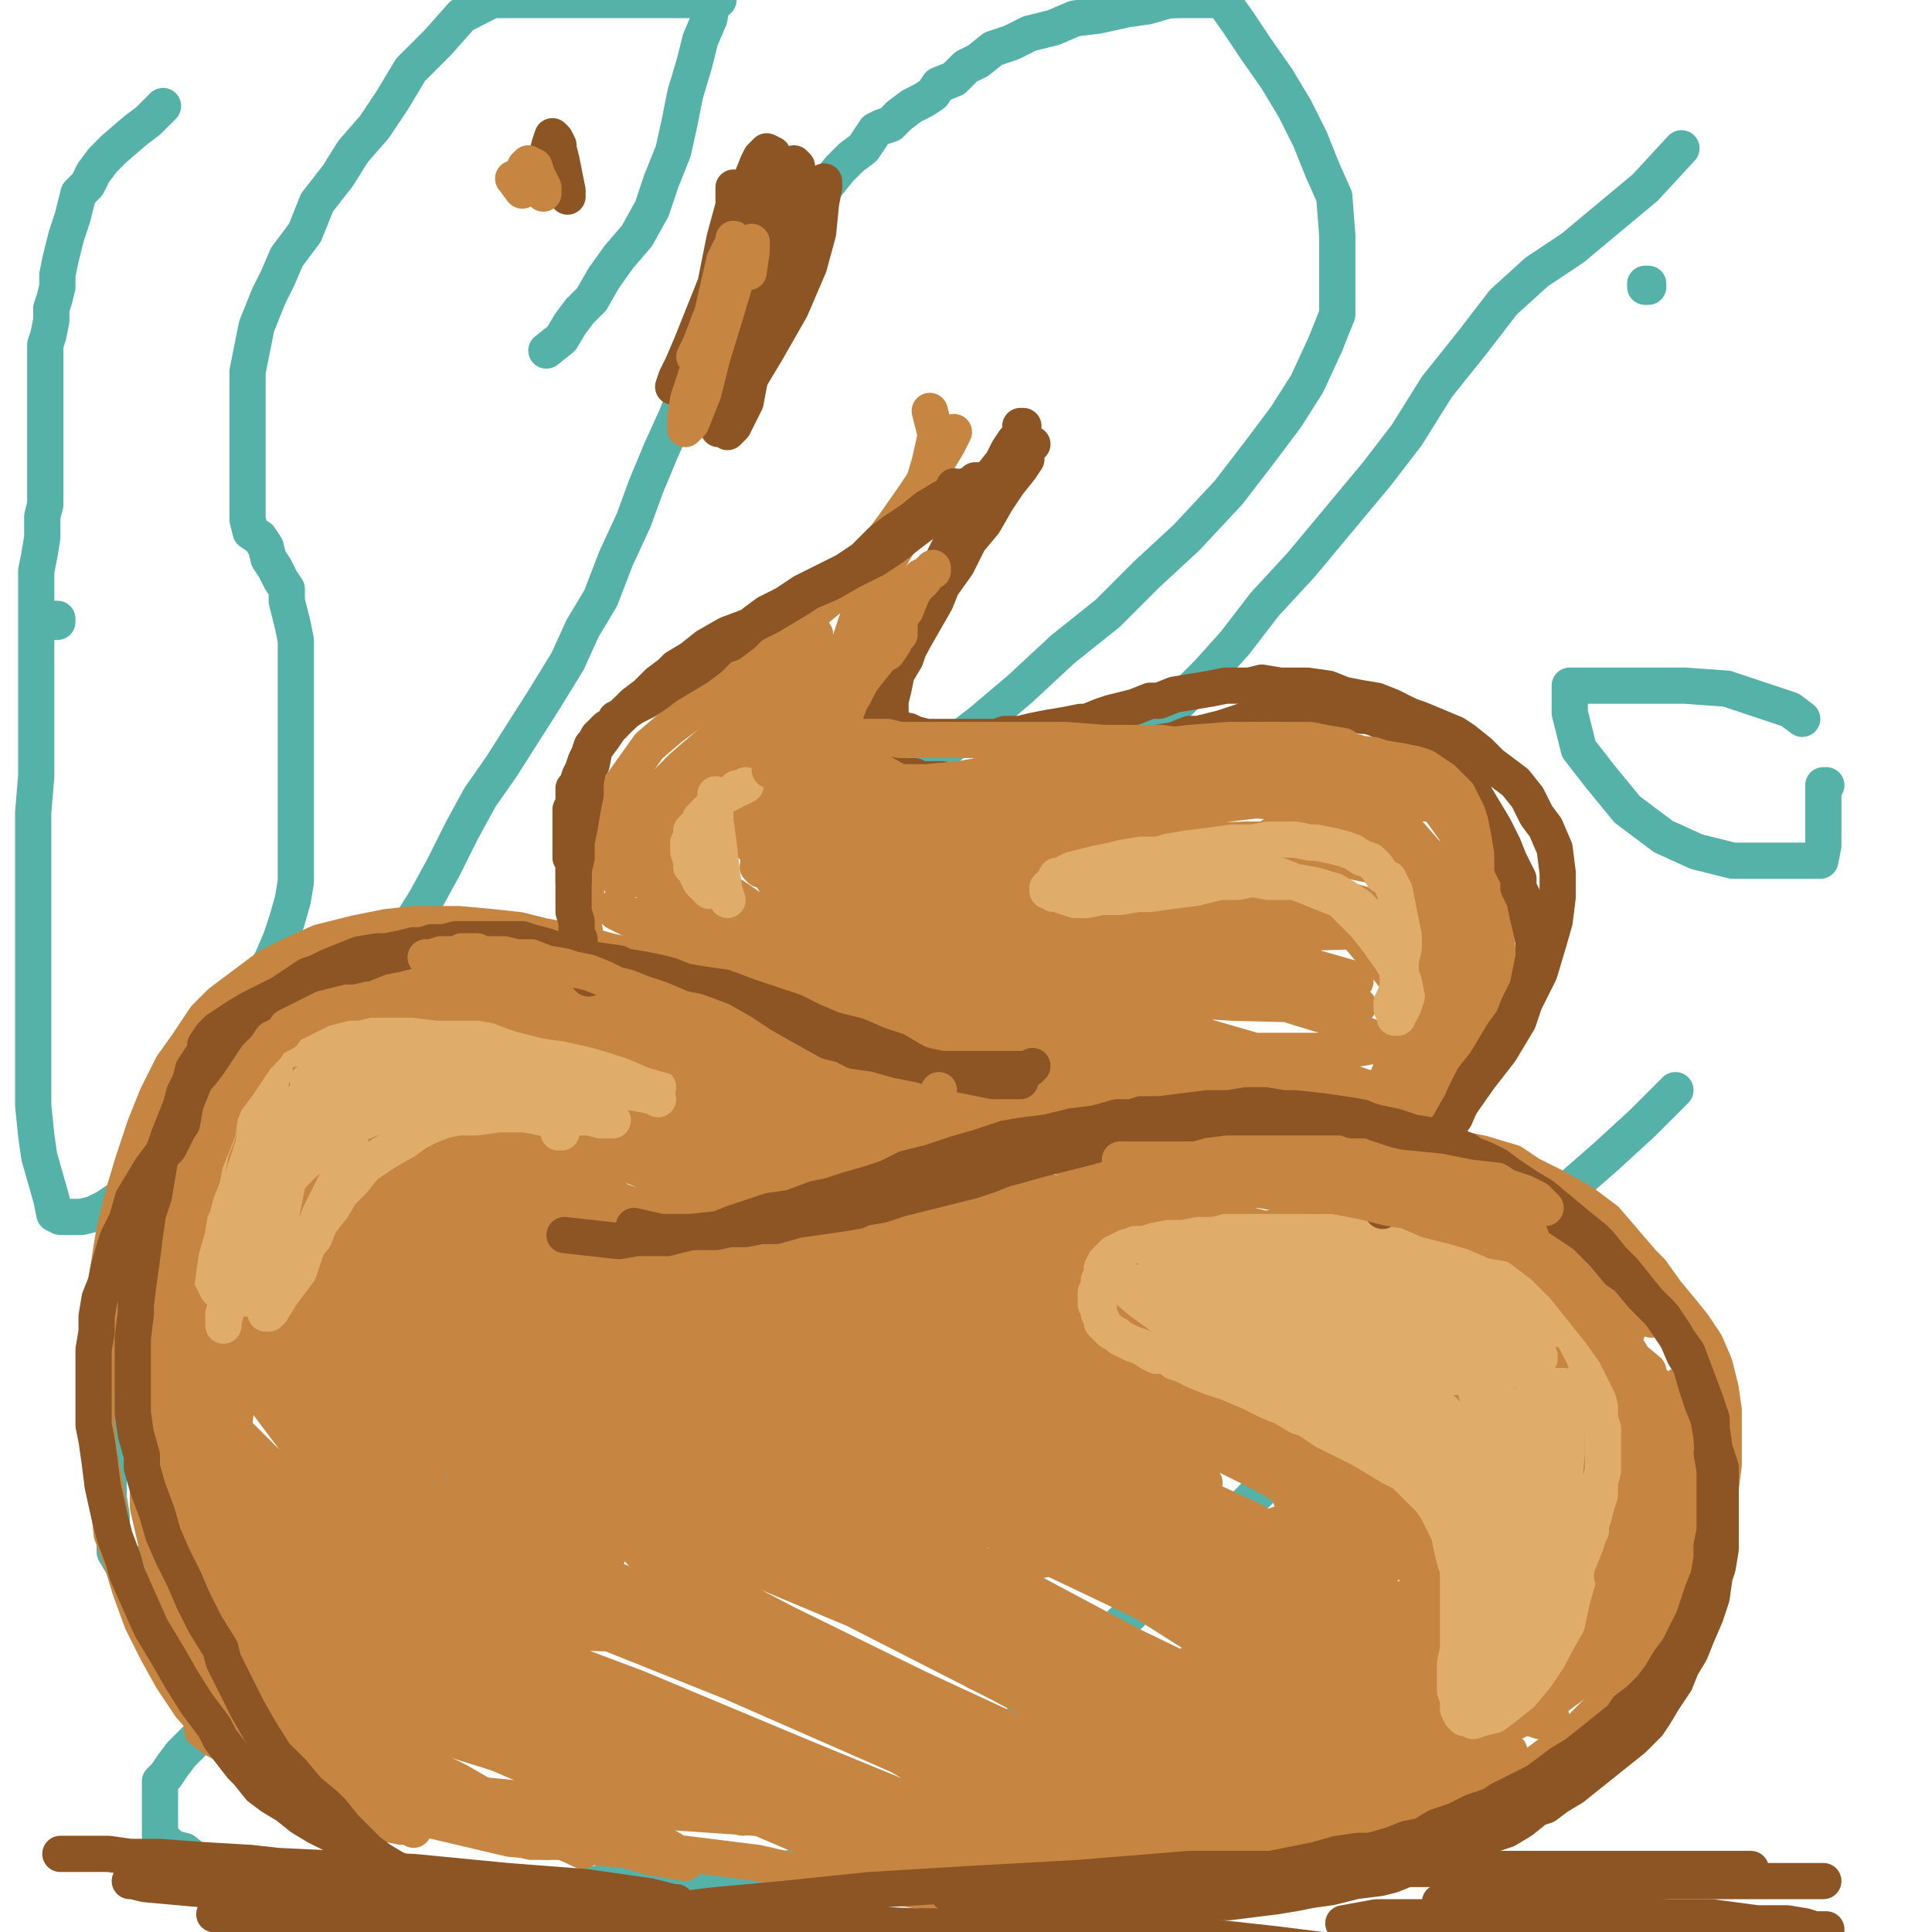 <?xml version="1.0" standalone="yes"?><svg width="640px" height="640px" xmlns="http://www.w3.org/2000/svg" version="1.1"><polyline points="545,94 546,94 546,95 545,95 545,94 " fill="none" stroke="#54b2a9" stroke-width="12px" stroke-linecap="round" stroke-linejoin="round" /><polyline points="18,205 19,205 19,206 18,206 18,205 " fill="none" stroke="#54b2a9" stroke-width="12px" stroke-linecap="round" stroke-linejoin="round" /><polyline points="181,116.125 186,112.125 189,107.125 192,103.125 196,99.125 200,92.125 205,85.125 211,78.125 216,69.125 219,60.125 223,50.125 225,41.125 227,31.125 230,21.125 232,13.125 235,6.125 236,0.125 237,0 238,0 238,0 238,0 233,0 224,0 215,0 203,0 193,0 182,0 173,0 163,0 153,5.125 145,14.125 136,23.125 130,33.125 124,42.125 117,50.125 112,58.125 105,67.125 101,77.125 95,85.125 92,92.125 89,98.125 87,103.125 85,108.125 84,113.125 83,118.125 82,123.125 82,128.125 82,132.125 82,136.125 82,140.125 82,143.125 82,148.125 82,152.125 82,156.125 82,161.125 82,164.125 82,168.125 82,170.125 82,172.125 83,176.125 86,178.125 88,181.125 89,185.125 91,188.125 93,192.125 95,195.125 95,199.125 96,203.125 97,207.125 98,212.125 98,215.125 98,220.125 98,225.125 98,230.125 98,235.125 98,242.125 98,248.125 98,255.125 98,261.125 98,268.125 98,275.125 98,280.125 98,285.125 98,292.125 97,298.125 95,305.125 93,311.125 90,318.125 86,325.125 83,330.125 80,336.125 76,342.125 72,349.125 67,356.125 62,365.125 57,376.125 52,384.125 46,391.125 41,396.125 35,400.125 31,402.125 27,403.125 24,403.125 22,403.125 20,403.125 18,402.125 17,397.125 15,390.125 13,383.125 12,376.125 11,366.125 11,355.125 11,342.125 11,331.125 11,320.125 11,311.125 11,302.125 11,293.125 11,283.125 11,269.125 12,257.125 12,244.125 12,233.125 12,221.125 12,212.125 12,205.125 12,199.125 12,195.125 12,192.125 12,189.125 13,184.125 14,178.125 14,171.125 15,167.125 15,163.125 15,157.125 15,150.125 15,142.125 15,135.125 15,131.125 15,127.125 15,122.125 15,120.125 15,119.125 15,118.125 15,114.125 16,111.125 17,106.125 17,102.125 18,99.125 19,95.125 19,93.125 19,91.125 20,86.125 21,82.125 22,78.125 24,72.125 25,68.125 26,64.125 29,61.125 31,57.125 34,53.125 38,49.125 45,43.125 49,40.125 52,37.125 53,36.125 54,35.125 " fill="none" stroke="#54b2a9" stroke-width="12px" stroke-linecap="round" stroke-linejoin="round" /><polyline points="48,441.125 51,438.125 53,433.125 59,426.125 65,415.125 75,404.125 86,392.125 95,378.125 103,364.125 110,355.125 117,344.125 122,334.125 125,326.125 130,316.125 136,306.125 141,298.125 147,287.125 153,275.125 159,264.125 166,254.125 173,243.125 180,232.125 188,219.125 193,208.125 199,198.125 204,185.125 210,172.125 214,161.125 219,149.125 224,138.125 228,128.125 231,120.125 235,113.125 238,107.125 242,103.125 246,99.125 250,94.125 254,90.125 258,85.125 261,79.125 266,72.125 270,66.125 274,61.125 278,56.125 282,52.125 286,49.125 288,46.125 290,43.125 292,42.125 295,41.125 298,38.125 302,35.125 306,33.125 309,31.125 311,28.125 316,26.125 320,22.125 324,20.125 329,16.125 335,14.125 341,11.125 349,9.125 356,6.125 364,5.125 373,3.125 380,2.125 387,0.125 392,0 396,0 399,0 400,0 402,0 405,0.125 410,7.125 416,16.125 423,26.125 429,36.125 434,46.125 438,56.125 442,65.125 443,78.125 443,92.125 443,104.125 439,114.125 433,127.125 426,138.125 417,150.125 407,163.125 393,178.125 380,190.125 367,203.125 352,215.125 338,228.125 325,239.125 312,249.125 300,261.125 288,272.125 278,283.125 267,293.125 259,304.125 250,314.125 242,325.125 233,334.125 226,343.125 219,352.125 210,363.125 202,376.125 192,388.125 181,401.125 169,413.125 159,427.125 147,438.125 136,449.125 129,456.125 121,464.125 113,473.125 104,480.125 97,487.125 89,493.125 83,499.125 78,503.125 75,505.125 71,506.125 67,507.125 62,510.125 56,513.125 52,515.125 49,517.125 46,519.125 46,520.125 45,520.125 44,520.125 43,520.125 41,519.125 38,514.125 38,510.125 37,506.125 37,502.125 36,496.125 36,490.125 36,483.125 36,476.125 36,470.125 36,463.125 36,458.125 36,456.125 36,455.125 36,454.125 36,453.125 36,452.125 36,451.125 " fill="none" stroke="#54b2a9" stroke-width="12px" stroke-linecap="round" stroke-linejoin="round" /><polyline points="557,49.125 545,62.125 533,72.125 521,82.125 509,90.125 498,100.125 488,113.125 476,128.125 466,144.125 456,157.125 441,175.125 431,187.125 419,200.125 409,213.125 400,223.125 391,232.125 381,242.125 370,254.125 357,268.125 344,283.125 334,295.125 324,307.125 316,317.125 306,327.125 297,334.125 287,344.125 275,353.125 267,360.125 258,367.125 250,375.125 242,381.125 236,388.125 229,395.125 221,403.125 214,410.125 205,418.125 197,427.125 188,436.125 179,447.125 169,457.125 160,470.125 152,481.125 141,492.125 131,503.125 124,511.125 116,520.125 107,527.125 100,534.125 94,541.125 88,548.125 82,554.125 79,558.125 75,563.125 70,570.125 65,576.125 60,581.125 57,585.125 55,588.125 53,590.125 53,592.125 53,594.125 53,596.125 53,598.125 53,601.125 53,604.125 53,606.125 53,608.125 57,612.125 61,613.125 66,617.125 72,620.125 80,621.125 88,622.125 97,623.125 104,624.125 113,624.125 119,624.125 126,624.125 133,625.125 140,625.125 149,625.125 156,625.125 161,625.125 167,625.125 174,625.125 182,625.125 190,625.125 197,624.125 204,623.125 210,622.125 216,621.125 219,621.125 222,621.125 227,620.125 233,620.125 239,620.125 246,620.125 252,620.125 260,619.125 266,618.125 270,617.125 274,617.125 277,617.125 281,617.125 283,617.125 285,615.125 287,615.125 291,615.125 297,613.125 302,613.125 306,613.125 309,612.125 310,612.125 " fill="none" stroke="#54b2a9" stroke-width="12px" stroke-linecap="round" stroke-linejoin="round" /><polyline points="555,361.125 544,372.125 532,383.125 516,397.125 502,410.125 488,424.125 473,437.125 457,454.125 439,471.125 424,487.125 409,502.125 395,515.125 382,527.125 368,541.125 357,552.125 345,563.125 334,574.125 326,582.125 319,590.125 312,597.125 306,603.125 302,606.125 300,608.125 " fill="none" stroke="#54b2a9" stroke-width="12px" stroke-linecap="round" stroke-linejoin="round" /><polyline points="597,238.125 593,235.125 584,232.125 572,228.125 558,227.125 543,227.125 533,227.125 526,227.125 522,227.125 520,227.125 520,229.125 520,236.125 523,248.125 530,257.125 539,268.125 551,277.125 562,282.125 574,285.125 587,285.125 595,285.125 600,285.125 602,285.125 603,285.125 604,280.125 604,277.125 604,274.125 604,272.125 604,270.125 604,268.125 604,267.125 604,266.125 604,264.125 604,263.125 604,261.125 604,260.125 605,260.125 " fill="none" stroke="#54b2a9" stroke-width="12px" stroke-linecap="round" stroke-linejoin="round" /><polyline points="172,609.125 176,610.125 185,610.125 199,612.125 213,613.125 227,614.125 235,615.125 251,617.125 264,620.125 278,622.125 292,624.125 303,626.125 314,627.125 326,627.125 332,628.125 343,628.125 355,628.125 368,627.125 380,626.125 390,624.125 402,621.125 416,619.125 423,617.125 434,614.125 449,610.125 463,605.125 473,601.125 483,597.125 495,592.125 505,587.125 509,584.125 517,578.125 524,572.125 531,565.125 538,559.125 544,553.125 550,545.125 555,537.125 558,533.125 561,526.125 564,519.125 567,511.125 568,502.125 570,493.125 571,485.125 571,479.125 571,472.125 571,467.125 570,460.125 568,452.125 565,445.125 561,439.125 557,434.125 552,428.125 547,421.125 544,418.125 538,411.125 532,404.125 524,398.125 515,393.125 507,389.125 501,385.125 491,382.125 486,381.125 476,379.125 468,378.125 460,378.125 451,378.125 440,378.125 431,379.125 423,380.125 415,382.125 410,383.125 399,385.125 389,387.125 381,389.125 374,391.125 365,394.125 355,397.125 346,400.125 342,401.125 333,403.125 323,406.125 311,409.125 302,411.125 294,413.125 285,415.125 274,416.125 269,417.125 259,419.125 251,420.125 242,421.125 231,423.125 219,424.125 210,424.125 " fill="none" stroke="#c68642" stroke-width="12px" stroke-linecap="round" stroke-linejoin="round" /><polyline points="137,606.125 137,606.125 137,606.125 136,605.125 133,605.125 128,604.125 119,602.125 107,598.125 96,593.125 87,588.125 81,583.125 74,577.125 71,574.125 63,565.125 57,556.125 52,547.125 47,537.125 43,526.125 40,516.125 37,508.125 36,499.125 35,493.125 33,482.125 32,472.125 32,461.125 33,449.125 34,437.125 35,426.125 37,413.125 38,407.125 41,395.125 44,385.125 48,373.125 52,363.125 57,353.125 62,346.125 66,340.125 68,337.125 73,332.125 81,326.125 89,320.125 97,316.125 106,312.125 118,309.125 128,307.125 137,306.125 141,306.125 152,306.125 163,307.125 172,308.125 180,310.125 191,312.125 202,315.125 211,317.125 216,319.125 223,321.125 234,323.125 245,326.125 254,328.125 262,330.125 270,333.125 280,336.125 289,338.125 292,339.125 300,341.125 307,342.125 314,343.125 324,344.125 334,344.125 342,343.125 357,340.125 " fill="none" stroke="#c68642" stroke-width="12px" stroke-linecap="round" stroke-linejoin="round" /><polyline points="450,383.125 450,383.125 452,384.125 455,384.125 457,384.125 461,383.125 465,382.125 469,380.125 472,378.125 476,375.125 479,372.125 482,367.125 484,364.125 488,357.125 491,349.125 493,342.125 495,333.125 496,323.125 496,314.125 495,306.125 494,299.125 494,295.125 492,288.125 490,281.125 487,275.125 485,269.125 481,265.125 477,261.125 471,258.125 467,256.125 461,253.125 455,251.125 448,249.125 440,249.125 431,249.125 422,249.125 415,251.125 411,251.125 402,253.125 392,256.125 383,258.125 375,261.125 368,263.125 357,266.125 347,268.125 338,269.125 334,269.125 327,268.125 317,266.125 308,264.125 302,261.125 295,257.125 291,254.125 287,251.125 286,248.125 283,243.125 280,236.125 280,228.125 280,221.125 281,214.125 284,205.125 289,195.125 291,191.125 297,181.125 302,173.125 305,163.125 308,153.125 310,144.125 308,136.125 " fill="none" stroke="#c68642" stroke-width="12px" stroke-linecap="round" stroke-linejoin="round" /><polyline points="316,143.125 316,143.125 314,147.125 311,152.125 309,155.125 303,164.125 296,174.125 290,182.125 284,189.125 275,198.125 264,207.125 254,216.125 249,220.125 240,228.125 230,235.125 222,241.125 215,247.125 210,254.125 205,261.125 201,268.125 200,271.125 197,279.125 195,288.125 194,296.125 193,304.125 194,310.125 195,318.125 195,321.125 " fill="none" stroke="#c68642" stroke-width="12px" stroke-linecap="round" stroke-linejoin="round" /><polyline points="70,566.125 75,567.125 85,572.125 99,578.125 114,587.125 125,593.125 131,596.125 133,598.125 133,598.125 130,597.125 121,592.125 105,583.125 92,576.125 82,570.125 77,566.125 76,565.125 75,565.125 79,566.125 95,571.125 119,580.125 137,588.125 149,594.125 154,597.125 155,597.125 155,596.125 145,590.125 125,577.125 101,563.125 83,551.125 71,544.125 65,540.125 64,539.125 64,538.125 73,539.125 100,549.125 133,562.125 162,575.125 179,584.125 188,590.125 190,591.125 190,591.125 184,589.125 161,579.125 134,565.125 110,552.125 95,543.125 88,538.125 85,536.125 92,539.125 120,553.125 158,574.125 193,593.125 215,608.125 225,614.125 227,617.125 227,617.125 215,615.125 179,604.125 138,589.125 104,575.125 74,560.125 69,557.125 64,553.125 63,552.125 67,553.125 89,561.125 122,575.125 152,590.125 171,601.125 180,607.125 181,608.125 181,610.125 169,609.125 135,601.125 103,590.125 82,582.125 71,576.125 67,573.125 67,572.125 69,572.125 89,576.125 125,585.125 158,598.125 180,607.125 191,612.125 193,613.125 193,613.125 178,606.125 138,587.125 103,569.125 81,555.125 70,547.125 67,544.125 70,542.125 82,544.125 127,555.125 176,572.125 212,586.125 235,596.125 244,601.125 246,602.125 241,600.125 209,588.125 186,579.125 139,560.125 103,545.125 84,536.125 75,533.125 75,532.125 95,538.125 148,557.125 173,566.125 215,581.125 246,593.125 259,600.125 264,603.125 264,603.125 251,597.125 212,581.125 168,561.125 150,554.125 126,543.125 114,537.125 111,536.125 117,536.125 154,548.125 201,566.125 246,585.125 264,594.125 289,607.125 300,614.125 304,617.125 303,618.125 279,612.125 231,594.125 180,573.125 155,562.125 123,549.125 105,540.125 101,538.125 105,538.125 143,547.125 193,565.125 238,583.125 275,601.125 288,608.125 305,618.125 313,623.125 314,625.125 310,624.125 277,613.125 228,592.125 178,569.125 154,559.125 123,545.125 106,538.125 103,536.125 109,536.125 151,547.125 202,565.125 250,582.125 270,592.125 296,606.125 310,614.125 314,616.125 315,617.125 299,609.125 252,585.125 200,557.125 154,535.125 139,527.125 121,515.125 116,510.125 121,508.125 155,514.125 210,530.125 270,554.125 292,565.125 330,584.125 351,597.125 359,602.125 360,603.125 347,600.125 299,582.125 242,557.125 187,535.125 162,525.125 131,511.125 116,503.125 114,501.125 127,503.125 177,522.125 234,547.125 280,571.125 314,591.125 324,598.125 336,608.125 339,611.125 333,613.125 296,605.125 243,585.125 194,562.125 157,544.125 145,537.125 134,528.125 132,525.125 153,526.125 208,540.125 268,565.125 318,588.125 349,606.125 368,616.125 371,619.125 373,621.125 367,620.125 322,605.125 266,582.125 211,559.125 171,544.125 146,535.125 141,534.125 138,532.125 145,535.125 182,551.125 229,572.125 270,593.125 296,608.125 310,617.125 313,619.125 315,620.125 309,619.125 275,604.125 232,584.125 195,565.125 173,552.125 165,546.125 164,544.125 169,540.125 204,541.125 259,553.125 311,570.125 348,586.125 372,598.125 382,604.125 384,606.125 385,607.125 376,605.125 330,590.125 276,566.125 230,546.125 194,528.125 175,518.125 169,513.125 168,512.125 174,513.125 220,529.125 276,552.125 324,576.125 365,598.125 386,610.125 394,615.125 396,617.125 395,617.125 365,603.125 308,576.125 247,547.125 199,523.125 169,506.125 154,497.125 153,495.125 153,493.125 181,496.125 233,512.125 283,533.125 332,558.125 369,578.125 390,592.125 399,599.125 401,601.125 401,602.125 387,597.125 340,577.125 286,551.125 242,528.125 210,511.125 199,505.125 188,497.125 187,496.125 202,497.125 247,511.125 302,534.125 352,561.125 388,582.125 412,598.125 418,602.125 424,607.125 424,608.125 407,603.125 358,584.125 304,559.125 253,534.125 214,513.125 187,498.125 180,494.125 175,490.125 178,489.125 214,497.125 273,518.125 324,541.125 369,564.125 399,580.125 408,586.125 417,592.125 419,595.125 414,593.125 379,579.125 324,554.125 273,525.125 227,501.125 209,491.125 185,476.125 179,471.125 180,469.125 207,476.125 267,496.125 325,525.125 383,557.125 421,582.125 434,591.125 449,602.125 454,607.125 452,608.125 428,599.125 374,573.125 317,544.125 268,516.125 245,503.125 215,484.125 199,473.125 194,469.125 196,467.125 233,479.125 285,499.125 340,527.125 387,555.125 405,565.125 424,579.125 433,587.125 434,590.125 426,588.125 385,570.125 328,541.125 305,527.125 259,501.125 223,478.125 206,465.125 200,460.125 202,458.125 238,465.125 290,484.125 348,513.125 370,525.125 411,551.125 434,568.125 443,577.125 444,580.125 431,578.125 386,560.125 323,531.125 297,517.125 243,486.125 202,463.125 177,447.125 168,439.125 166,437.125 180,438.125 236,454.125 298,480.125 329,496.125 389,528.125 427,553.125 451,571.125 461,578.125 462,581.125 450,580.125 431,572.125 375,545.125 315,513.125 264,483.125 222,459.125 197,443.125 190,436.125 195,434.125 238,444.125 302,470.125 334,484.125 399,517.125 444,544.125 467,561.125 476,569.125 477,571.125 464,569.125 441,560.125 386,534.125 323,504.125 274,478.125 236,458.125 218,446.125 213,442.125 218,441.125 238,445.125 297,465.125 364,495.125 421,524.125 461,550.125 483,566.125 492,573.125 493,575.125 473,571.125 418,548.125 387,532.125 321,500.125 271,472.125 235,452.125 219,441.125 215,437.125 231,438.125 281,452.125 313,465.125 370,490.125 424,519.125 460,542.125 481,558.125 488,565.125 489,567.125 470,563.125 445,553.125 390,527.125 333,499.125 289,474.125 261,458.125 249,448.125 247,445.125 263,446.125 319,462.125 355,476.125 414,503.125 464,531.125 496,553.125 510,565.125 514,569.125 510,570.125 473,557.125 442,544.125 386,515.125 336,489.125 303,470.125 288,461.125 284,458.125 290,457.125 330,469.125 388,491.125 411,502.125 451,524.125 475,540.125 486,549.125 488,552.125 483,551.125 469,547.125 392,508.125 341,479.125 319,467.125 290,449.125 274,439.125 271,435.125 281,435.125 326,448.125 392,475.125 418,488.125 461,513.125 488,532.125 499,542.125 503,546.125 493,547.125 448,534.125 394,509.125 364,495.125 320,470.125 291,453.125 276,441.125 273,436.125 287,433.125 340,442.125 401,462.125 431,475.125 481,500.125 512,520.125 529,531.125 534,536.125 533,537.125 507,529.125 448,503.125 390,472.125 339,447.125 318,437.125 295,424.125 286,419.125 286,418.125 312,424.125 371,445.125 434,475.125 458,488.125 501,515.125 525,531.125 534,538.125 535,540.125 524,537.125 475,515.125 414,483.125 362,455.125 344,444.125 313,427.125 301,419.125 299,416.125 313,417.125 365,433.125 425,458.125 474,485.125 492,497.125 516,514.125 527,523.125 530,526.125 524,524.125 483,507.125 434,480.125 386,454.125 366,442.125 340,426.125 327,416.125 323,412.125 327,411.125 364,421.125 421,444.125 472,473.125 492,486.125 525,509.125 540,521.125 546,526.125 546,528.125 529,521.125 481,500.125 433,473.125 390,448.125 374,439.125 351,425.125 341,418.125 340,417.125 354,418.125 403,436.125 455,460.125 500,486.125 532,508.125 540,515.125 550,523.125 553,526.125 549,524.125 517,507.125 471,480.125 430,454.125 401,433.125 391,426.125 380,418.125 378,415.125 390,415.125 438,431.125 486,452.125 523,475.125 542,489.125 547,493.125 553,498.125 554,500.125 539,494.125 493,471.125 448,445.125 418,426.125 396,411.125 391,407.125 386,403.125 392,403.125 436,416.125 484,437.125 524,460.125 546,476.125 557,485.125 561,489.125 562,490.125 556,489.125 521,474.125 475,453.125 436,431.125 407,415.125 391,405.125 386,401.125 387,400.125 396,401.125 438,412.125 482,433.125 519,453.125 540,468.125 547,474.125 " fill="none" stroke="#c68642" stroke-width="12px" stroke-linecap="round" stroke-linejoin="round" /><polyline points="418,407.125 418,407.125 424,410.125 441,421.125 477,442.125 517,464.125 542,478.125 550,483.125 559,488.125 562,490.125 562,490.125 548,478.125 514,453.125 478,429.125 455,413.125 445,407.125 434,398.125 432,396.125 434,395.125 456,402.125 490,419.125 518,435.125 535,446.125 540,449.125 546,454.125 546,454.125 540,453.125 515,441.125 486,425.125 466,412.125 455,404.125 452,401.125 449,397.125 451,397.125 469,402.125 498,414.125 522,428.125 534,436.125 539,440.125 539,441.125 538,440.125 523,433.125 501,422.125 480,409.125 467,400.125 462,395.125 460,393.125 463,392.125 483,399.125 495,404.125 521,417.125 537,428.125 545,433.125 547,436.125 547,437.125 540,433.125 517,420.125 507,414.125 489,401.125 478,394.125 475,391.125 475,390.125 485,394.125 506,405.125 519,412.125 536,424.125 546,432.125 549,435.125 551,437.125 546,433.125 526,422.125 503,405.125 483,391.125 478,387.125 473,383.125 472,382.125 482,389.125 509,412.125 " fill="none" stroke="#c68642" stroke-width="12px" stroke-linecap="round" stroke-linejoin="round" /><polyline points="484,428.125 474,426.125 444,423.125 399,422.125 374,423.125 323,427.125 278,433.125 247,437.125 231,439.125 227,439.125 229,437.125 261,428.125 308,419.125 331,416.125 376,412.125 411,412.125 429,413.125 438,414.125 440,415.125 433,417.125 395,426.125 369,430.125 319,438.125 281,443.125 259,444.125 251,444.125 249,443.125 258,437.125 291,421.125 314,412.125 359,397.125 401,388.125 438,385.125 461,385.125 474,386.125 477,388.125 474,391.125 432,404.125 395,413.125 321,433.125 " fill="none" stroke="#c68642" stroke-width="12px" stroke-linecap="round" stroke-linejoin="round" /><polyline points="444,503.125 456,500.125 478,497.125 496,495.125 505,496.125 509,497.125 509,501.125 506,505.125 483,521.125 445,543.125 402,565.125 366,577.125 349,581.125 347,580.125 357,572.125 379,559.125 429,533.125 471,513.125 509,497.125 537,489.125 550,486.125 557,488.125 560,490.125 562,494.125 560,509.125 549,529.125 532,550.125 509,567.125 485,578.125 467,580.125 458,575.125 455,570.125 449,550.125 452,526.125 464,504.125 479,486.125 501,474.125 521,470.125 535,474.125 541,481.125 544,489.125 541,512.125 529,531.125 509,549.125 489,561.125 472,565.125 464,562.125 461,556.125 461,548.125 471,526.125 487,505.125 503,488.125 521,476.125 535,472.125 542,474.125 547,480.125 550,498.125 548,508.125 537,530.125 520,547.125 501,560.125 483,564.125 472,562.125 466,555.125 466,538.125 469,526.125 478,502.125 493,482.125 504,470.125 516,464.125 524,461.125 528,463.125 529,473.125 526,481.125 514,502.125 494,519.125 470,534.125 453,541.125 442,543.125 437,541.125 437,532.125 441,525.125 455,507.125 478,488.125 502,475.125 526,469.125 540,471.125 548,477.125 554,488.125 556,507.125 552,516.125 537,534.125 507,552.125 477,561.125 459,559.125 449,553.125 443,539.125 446,517.125 454,504.125 471,481.125 492,461.125 508,447.125 520,439.125 529,438.125 535,440.125 540,448.125 543,456.125 546,476.125 548,496.125 547,510.125 546,518.125 544,522.125 543,522.125 542,520.125 540,516.125 539,501.125 540,483.125 542,470.125 545,462.125 546,458.125 547,457.125 548,458.125 551,469.125 551,478.125 551,500.125 549,515.125 548,523.125 546,526.125 546,526.125 545,524.125 542,513.125 541,505.125 540,488.125 538,477.125 537,470.125 537,467.125 537,467.125 538,469.125 541,479.125 543,486.125 547,502.125 550,512.125 551,517.125 551,518.125 552,517.125 553,510.125 555,493.125 555,478.125 556,472.125 556,464.125 556,460.125 556,459.125 556,459.125 556,465.125 555,476.125 555,486.125 554,489.125 554,492.125 554,492.125 553,491.125 550,482.125 548,472.125 547,464.125 547,460.125 547,460.125 548,459.125 549,462.125 552,474.125 550,497.125 540,522.125 521,550.125 477,587.125 " fill="none" stroke="#c68642" stroke-width="12px" stroke-linecap="round" stroke-linejoin="round" /><polyline points="428,579.125 429,578.125 437,576.125 447,574.125 453,575.125 454,576.125 448,582.125 420,596.125 384,607.125 352,614.125 341,616.125 326,619.125 322,619.125 323,619.125 344,614.125 382,603.125 420,593.125 452,586.125 463,584.125 484,581.125 494,580.125 499,580.125 500,580.125 496,582.125 472,592.125 432,604.125 409,609.125 367,614.125 337,615.125 316,615.125 307,616.125 306,616.125 308,616.125 332,614.125 371,609.125 392,607.125 425,602.125 453,598.125 469,598.125 477,599.125 479,599.125 479,600.125 458,604.125 435,606.125 382,608.125 320,607.125 264,603.125 206,599.125 154,594.125 119,589.125 " fill="none" stroke="#c68642" stroke-width="12px" stroke-linecap="round" stroke-linejoin="round" /><polyline points="267,604.125 262,603.125 238,599.125 201,590.125 169,582.125 153,577.125 130,569.125 108,561.125 " fill="none" stroke="#c68642" stroke-width="12px" stroke-linecap="round" stroke-linejoin="round" /><polyline points="281,247.125 281,247.125 281,247.125 281,247.125 276,246.125 264,247.125 253,250.125 247,253.125 235,259.125 227,265.125 221,269.125 217,271.125 216,272.125 218,271.125 220,269.125 225,262.125 233,253.125 242,243.125 248,237.125 251,232.125 253,231.125 253,230.125 252,231.125 250,233.125 241,241.125 226,254.125 216,264.125 209,271.125 206,276.125 204,278.125 204,278.125 206,278.125 212,272.125 222,262.125 237,246.125 250,231.125 259,221.125 264,215.125 268,212.125 269,211.125 270,210.125 270,211.125 266,218.125 257,230.125 245,244.125 233,257.125 224,265.125 222,269.125 218,272.125 217,274.125 217,274.125 220,271.125 227,265.125 241,253.125 254,240.125 264,229.125 269,225.125 275,219.125 277,216.125 279,216.125 276,218.125 267,226.125 254,241.125 248,250.125 234,263.125 223,275.125 215,284.125 210,289.125 207,292.125 206,293.125 206,292.125 210,286.125 215,279.125 225,264.125 238,247.125 249,234.125 257,226.125 261,221.125 263,219.125 263,219.125 262,220.125 256,225.125 247,236.125 235,250.125 228,263.125 225,272.125 224,280.125 226,284.125 " fill="none" stroke="#c68642" stroke-width="12px" stroke-linecap="round" stroke-linejoin="round" /><polyline points="232,289.125 233,288.125 235,283.125 238,277.125 239,272.125 239,269.125 240,268.125 241,268.125 245,272.125 249,275.125 257,284.125 265,292.125 270,297.125 272,298.125 272,297.125 271,291.125 268,279.125 266,274.125 264,264.125 263,257.125 264,252.125 265,249.125 266,248.125 267,247.125 269,250.125 274,263.125 277,271.125 285,290.125 291,305.125 296,314.125 297,318.125 296,319.125 293,317.125 287,309.125 283,302.125 275,284.125 270,267.125 266,254.125 264,244.125 264,239.125 264,237.125 264,237.125 266,238.125 270,247.125 275,261.125 282,276.125 289,287.125 292,293.125 293,295.125 292,293.125 287,282.125 280,268.125 275,257.125 271,250.125 269,246.125 268,245.125 267,245.125 267,246.125 268,254.125 272,269.125 277,287.125 283,299.125 286,305.125 287,307.125 286,307.125 286,305.125 281,292.125 275,272.125 269,256.125 264,243.125 261,237.125 259,234.125 259,233.125 259,233.125 258,235.125 259,250.125 262,272.125 267,294.125 271,307.125 273,314.125 274,316.125 273,316.125 272,315.125 263,302.125 251,283.125 244,269.125 240,260.125 238,255.125 237,254.125 237,254.125 239,256.125 250,269.125 268,290.125 285,307.125 295,316.125 299,321.125 301,322.125 300,319.125 296,315.125 286,302.125 272,286.125 259,274.125 251,268.125 247,265.125 245,265.125 244,268.125 245,272.125 255,288.125 268,306.125 283,321.125 291,329.125 295,333.125 296,333.125 290,330.125 282,325.125 262,310.125 245,298.125 230,288.125 222,283.125 218,281.125 217,281.125 218,282.125 225,288.125 233,295.125 252,309.125 269,320.125 278,325.125 280,326.125 280,327.125 276,323.125 259,312.125 249,306.125 228,296.125 215,290.125 209,288.125 206,287.125 211,290.125 227,301.125 238,308.125 255,318.125 268,326.125 273,329.125 274,330.125 272,330.125 258,325.125 237,317.125 227,313.125 215,306.125 207,303.125 204,301.125 203,301.125 204,302.125 214,307.125 233,317.125 252,325.125 258,327.125 266,332.125 269,333.125 270,333.125 266,332.125 254,327.125 238,319.125 222,311.125 217,309.125 211,305.125 208,303.125 207,303.125 209,303.125 220,309.125 244,320.125 264,330.125 " fill="none" stroke="#c68642" stroke-width="12px" stroke-linecap="round" stroke-linejoin="round" /><polyline points="449,381.125 449,381.125 449,381.125 450,380.125 451,380.125 455,376.125 461,367.125 468,353.125 474,337.125 478,319.125 479,307.125 479,300.125 479,295.125 479,292.125 478,292.125 478,291.125 477,294.125 474,303.125 471,316.125 468,332.125 464,345.125 460,356.125 456,364.125 455,367.125 452,372.125 451,375.125 450,376.125 450,376.125 452,375.125 456,367.125 462,356.125 464,350.125 469,334.125 471,319.125 472,308.125 473,302.125 474,298.125 474,296.125 474,296.125 474,296.125 475,299.125 477,306.125 479,317.125 480,331.125 479,343.125 477,353.125 475,362.125 471,370.125 470,374.125 467,381.125 466,386.125 464,389.125 464,390.125 465,387.125 469,380.125 471,373.125 475,358.125 478,346.125 480,337.125 482,331.125 483,327.125 483,326.125 484,326.125 484,328.125 485,335.125 486,345.125 484,355.125 482,365.125 480,375.125 477,381.125 476,384.125 475,387.125 474,389.125 474,389.125 474,389.125 475,385.125 477,380.125 479,370.125 482,358.125 484,353.125 486,343.125 487,333.125 488,323.125 487,314.125 486,306.125 483,301.125 479,295.125 476,292.125 466,287.125 458,284.125 449,282.125 438,282.125 429,282.125 424,282.125 420,282.125 419,282.125 418,283.125 418,283.125 419,284.125 422,285.125 427,289.125 433,294.125 440,300.125 447,306.125 450,310.125 455,316.125 460,321.125 463,325.125 466,328.125 470,330.125 472,331.125 477,330.125 478,330.125 482,327.125 485,322.125 487,315.125 487,307.125 485,300.125 482,294.125 476,287.125 472,284.125 466,278.125 461,274.125 458,271.125 456,269.125 455,269.125 455,269.125 456,271.125 457,274.125 461,280.125 465,291.125 469,301.125 471,309.125 474,315.125 475,320.125 476,322.125 477,324.125 477,324.125 477,324.125 478,320.125 477,311.125 475,303.125 470,294.125 463,286.125 461,282.125 455,276.125 450,272.125 447,269.125 445,267.125 444,266.125 444,266.125 444,266.125 445,268.125 450,271.125 455,277.125 462,284.125 467,292.125 471,298.125 474,303.125 476,306.125 477,307.125 478,309.125 479,310.125 480,310.125 481,308.125 482,305.125 482,301.125 480,295.125 478,290.125 472,282.125 465,274.125 459,269.125 455,265.125 452,262.125 450,261.125 449,260.125 449,261.125 452,263.125 458,269.125 464,274.125 469,279.125 474,284.125 478,288.125 481,291.125 482,292.125 485,293.125 487,293.125 487,292.125 487,289.125 486,283.125 482,275.125 477,268.125 473,265.125 465,259.125 457,256.125 451,254.125 444,253.125 437,254.125 431,256.125 427,258.125 424,260.125 424,261.125 423,263.125 424,266.125 428,269.125 434,274.125 447,280.125 459,285.125 467,289.125 471,290.125 477,293.125 480,293.125 481,293.125 481,293.125 479,292.125 467,289.125 447,285.125 434,284.125 412,282.125 387,282.125 364,284.125 344,286.125 328,290.125 318,292.125 311,295.125 309,295.125 307,296.125 306,297.125 307,297.125 310,298.125 325,297.125 344,295.125 367,292.125 383,290.125 392,287.125 409,282.125 419,278.125 426,274.125 431,271.125 433,269.125 434,268.125 434,267.125 430,266.125 416,265.125 391,268.125 365,273.125 340,278.125 321,281.125 307,285.125 298,287.125 296,288.125 294,289.125 294,290.125 297,292.125 310,295.125 332,297.125 360,296.125 383,294.125 408,290.125 416,288.125 429,285.125 439,283.125 444,282.125 445,281.125 445,280.125 443,279.125 425,278.125 413,278.125 383,279.125 348,280.125 314,281.125 288,283.125 267,285.125 257,286.125 252,287.125 251,287.125 252,288.125 259,288.125 284,290.125 318,291.125 354,293.125 385,295.125 411,296.125 418,296.125 429,297.125 434,297.125 435,296.125 434,296.125 420,293.125 389,288.125 353,284.125 320,279.125 307,276.125 283,272.125 264,265.125 " fill="none" stroke="#c68642" stroke-width="12px" stroke-linecap="round" stroke-linejoin="round" /><polyline points="319,292.125 312,288.125 300,281.125 287,272.125 274,263.125 266,258.125 262,256.125 258,253.125 257,253.125 256,252.125 256,252.125 260,256.125 272,266.125 282,273.125 299,284.125 314,293.125 324,298.125 329,301.125 330,301.125 328,301.125 316,295.125 299,286.125 291,281.125 274,270.125 265,263.125 259,260.125 256,258.125 254,257.125 259,260.125 264,263.125 284,272.125 307,281.125 334,288.125 365,293.125 391,295.125 411,297.125 421,297.125 426,297.125 427,297.125 427,297.125 420,295.125 393,290.125 360,282.125 327,275.125 298,269.125 275,264.125 266,263.125 256,261.125 251,260.125 250,260.125 250,261.125 254,264.125 264,272.125 286,285.125 296,290.125 325,303.125 355,313.125 380,319.125 403,324.125 418,326.125 425,327.125 428,327.125 428,327.125 419,325.125 389,318.125 351,309.125 312,299.125 269,287.125 254,281.125 249,279.125 242,276.125 240,276.125 239,276.125 242,277.125 254,281.125 279,289.125 308,296.125 324,299.125 359,305.125 392,309.125 414,311.125 427,311.125 433,310.125 434,310.125 432,308.125 425,306.125 392,301.125 353,297.125 320,294.125 302,291.125 293,290.125 290,290.125 291,289.125 297,289.125 325,288.125 365,289.125 406,291.125 439,296.125 457,301.125 466,304.125 469,306.125 470,306.125 461,308.125 427,309.125 384,308.125 345,305.125 314,303.125 296,301.125 288,300.125 286,300.125 285,300.125 290,299.125 312,298.125 349,299.125 384,303.125 411,309.125 424,313.125 428,315.125 431,317.125 431,318.125 416,322.125 379,324.125 339,323.125 306,319.125 286,314.125 277,311.125 275,310.125 275,309.125 284,307.125 317,305.125 360,307.125 399,311.125 425,317.125 434,320.125 448,324.125 449,325.125 447,326.125 416,329.125 367,328.125 321,327.125 287,323.125 265,319.125 259,318.125 254,316.125 254,315.125 273,312.125 316,313.125 362,316.125 402,322.125 428,327.125 444,331.125 447,332.125 450,333.125 446,333.125 408,332.125 359,329.125 312,324.125 276,317.125 257,312.125 249,309.125 248,308.125 249,307.125 275,307.125 324,313.125 375,321.125 415,329.125 441,337.125 453,343.125 456,344.125 457,346.125 445,348.125 398,348.125 349,343.125 306,338.125 274,332.125 259,329.125 255,327.125 253,326.125 257,326.125 292,327.125 340,332.125 387,343.125 424,356.125 449,364.125 455,367.125 461,370.125 461,371.125 442,370.125 393,364.125 341,354.125 297,344.125 267,337.125 256,333.125 253,332.125 252,331.125 262,329.125 303,330.125 351,334.125 395,342.125 426,351.125 446,358.125 452,360.125 457,362.125 456,363.125 433,363.125 376,356.125 318,346.125 275,338.125 259,335.125 235,330.125 233,329.125 233,329.125 254,330.125 310,338.125 363,351.125 408,364.125 435,373.125 447,379.125 450,380.125 450,380.125 432,379.125 376,372.125 316,362.125 269,351.125 232,342.125 222,339.125 213,336.125 211,335.125 227,334.125 281,341.125 342,356.125 394,371.125 425,384.125 443,393.125 447,396.125 449,397.125 441,398.125 393,390.125 327,377.125 272,365.125 225,354.125 196,346.125 189,343.125 183,341.125 184,341.125 214,345.125 275,359.125 327,374.125 370,390.125 397,401.125 409,406.125 412,407.125 412,408.125 388,404.125 323,389.125 262,374.125 201,360.125 162,350.125 140,344.125 135,343.125 131,341.125 135,342.125 177,352.125 243,366.125 310,386.125 360,403.125 390,413.125 399,416.125 407,419.125 407,419.125 389,414.125 331,397.125 272,379.125 223,364.125 199,357.125 172,347.125 157,341.125 152,338.125 152,338.125 174,340.125 229,350.125 276,362.125 307,371.125 326,377.125 330,379.125 333,380.125 329,379.125 293,370.125 243,356.125 201,345.125 172,337.125 163,334.125 153,332.125 149,330.125 150,330.125 174,334.125 230,346.125 280,359.125 312,368.125 328,372.125 332,373.125 333,374.125 326,371.125 283,357.125 232,341.125 187,331.125 150,322.125 132,318.125 127,316.125 122,316.125 122,316.125 138,322.125 190,341.125 243,362.125 295,384.125 333,404.125 351,413.125 376,430.125 " fill="none" stroke="#c68642" stroke-width="12px" stroke-linecap="round" stroke-linejoin="round" /><polyline points="278,355.125 295,360.125 319,367.125 337,375.125 347,380.125 350,382.125 349,382.125 332,378.125 291,367.125 249,354.125 214,345.125 185,339.125 165,336.125 157,335.125 148,334.125 145,334.125 146,335.125 155,340.125 184,352.125 224,364.125 264,375.125 290,384.125 300,388.125 303,389.125 303,389.125 295,384.125 263,372.125 225,356.125 191,342.125 169,332.125 156,327.125 152,325.125 149,324.125 159,325.125 194,335.125 240,351.125 281,364.125 305,373.125 316,378.125 318,379.125 319,379.125 313,377.125 291,371.125 259,361.125 230,350.125 209,343.125 190,337.125 179,333.125 175,332.125 170,331.125 168,330.125 166,329.125 164,329.125 163,329.125 162,328.125 161,328.125 160,328.125 158,327.125 158,327.125 158,327.125 160,327.125 172,331.125 211,344.125 241,355.125 321,390.125 356,402.125 " fill="none" stroke="#c68642" stroke-width="12px" stroke-linecap="round" stroke-linejoin="round" /><polyline points="242,347.125 242,347.125 242,347.125 237,343.125 218,335.125 196,328.125 179,322.125 174,320.125 168,317.125 164,316.125 164,316.125 168,317.125 188,323.125 226,335.125 260,350.125 275,357.125 295,367.125 303,373.125 306,375.125 304,375.125 288,371.125 260,361.125 229,348.125 217,342.125 190,332.125 174,324.125 164,319.125 160,316.125 158,314.125 158,314.125 159,315.125 165,316.125 195,328.125 238,346.125 277,364.125 305,380.125 324,392.125 332,398.125 333,400.125 322,401.125 307,398.125 268,387.125 231,375.125 199,363.125 176,354.125 162,348.125 156,344.125 153,343.125 153,344.125 166,350.125 200,364.125 246,384.125 288,401.125 316,412.125 329,418.125 332,419.125 333,419.125 319,415.125 281,400.125 241,383.125 205,369.125 174,357.125 154,350.125 148,348.125 141,345.125 139,345.125 140,345.125 151,351.125 189,366.125 241,388.125 287,407.125 320,420.125 329,425.125 338,429.125 340,430.125 334,427.125 301,414.125 253,394.125 208,378.125 169,365.125 154,360.125 136,354.125 128,351.125 125,350.125 124,350.125 130,353.125 160,366.125 219,390.125 249,403.125 298,423.125 328,437.125 339,443.125 343,444.125 337,444.125 298,432.125 241,414.125 191,397.125 168,389.125 132,377.125 106,370.125 95,366.125 92,365.125 92,365.125 111,369.125 159,384.125 191,393.125 243,410.125 286,427.125 313,439.125 327,445.125 331,447.125 329,448.125 277,447.125 " fill="none" stroke="#c68642" stroke-width="12px" stroke-linecap="round" stroke-linejoin="round" /><polyline points="136,336.125 136,336.125 136,336.125 140,340.125 150,349.125 166,361.125 185,379.125 215,407.125 239,436.125 " fill="none" stroke="#c68642" stroke-width="12px" stroke-linecap="round" stroke-linejoin="round" /><polyline points="154,391.125 154,391.125 155,394.125 157,400.125 164,409.125 174,418.125 180,424.125 198,436.125 215,445.125 236,455.125 272,473.125 298,486.125 " fill="none" stroke="#c68642" stroke-width="12px" stroke-linecap="round" stroke-linejoin="round" /><polyline points="186,502.125 199,506.125 222,511.125 256,516.125 275,518.125 311,520.125 339,518.125 365,512.125 381,507.125 392,502.125 397,498.125 398,496.125 399,491.125 390,483.125 357,470.125 314,461.125 270,456.125 225,451.125 185,445.125 158,439.125 148,437.125 137,434.125 134,433.125 136,433.125 160,436.125 219,444.125 276,453.125 305,458.125 355,468.125 383,475.125 398,476.125 402,476.125 402,474.125 392,469.125 352,458.125 297,449.125 272,447.125 230,445.125 205,448.125 192,452.125 189,456.125 196,466.125 236,483.125 291,496.125 324,502.125 382,508.125 414,508.125 426,504.125 429,500.125 425,489.125 387,466.125 319,446.125 270,436.125 249,433.125 220,432.125 206,435.125 201,438.125 202,444.125 229,461.125 288,483.125 323,492.125 389,503.125 427,508.125 446,506.125 450,504.125 448,498.125 407,473.125 316,441.125 219,421.125 179,417.125 " fill="none" stroke="#c68642" stroke-width="12px" stroke-linecap="round" stroke-linejoin="round" /><polyline points="344,454.125 334,451.125 302,442.125 252,429.125 198,422.125 163,416.125 143,414.125 138,413.125 " fill="none" stroke="#c68642" stroke-width="12px" stroke-linecap="round" stroke-linejoin="round" /><polyline points="252,465.125 252,465.125 252,465.125 248,460.125 227,443.125 195,424.125 168,410.125 142,400.125 134,397.125 119,395.125 117,395.125 115,397.125 117,404.125 132,423.125 157,444.125 173,457.125 182,462.125 185,462.125 187,458.125 188,450.125 185,433.125 176,416.125 168,405.125 161,399.125 154,396.125 149,397.125 147,401.125 146,408.125 149,432.125 159,464.125 173,495.125 180,511.125 182,518.125 182,520.125 176,517.125 171,511.125 154,486.125 129,440.125 109,388.125 101,364.125 95,351.125 91,344.125 89,341.125 89,341.125 89,342.125 91,359.125 99,392.125 108,431.125 115,465.125 120,494.125 123,510.125 123,528.125 125,541.125 " fill="none" stroke="#c68642" stroke-width="12px" stroke-linecap="round" stroke-linejoin="round" /><polyline points="174,340.125 174,340.125 171,338.125 166,338.125 163,338.125 155,339.125 145,342.125 136,344.125 128,348.125 121,352.125 114,358.125 110,361.125 104,372.125 100,384.125 98,393.125 98,400.125 98,404.125 98,407.125 98,408.125 98,408.125 98,408.125 98,408.125 100,405.125 103,397.125 107,389.125 112,380.125 120,370.125 128,362.125 132,358.125 139,352.125 145,346.125 151,342.125 154,338.125 157,336.125 158,334.125 158,332.125 156,330.125 154,328.125 146,325.125 136,322.125 126,321.125 117,322.125 108,324.125 100,327.125 94,330.125 91,332.125 87,337.125 84,343.125 80,348.125 79,353.125 77,356.125 76,359.125 76,360.125 76,360.125 76,360.125 76,360.125 78,359.125 82,357.125 88,352.125 97,346.125 111,340.125 116,338.125 130,334.125 139,332.125 149,330.125 155,328.125 158,326.125 160,325.125 160,324.125 159,323.125 159,323.125 157,322.125 150,320.125 140,320.125 130,321.125 121,324.125 111,329.125 103,336.125 99,339.125 91,349.125 84,362.125 77,379.125 73,397.125 69,417.125 67,434.125 66,448.125 66,456.125 66,458.125 66,460.125 66,460.125 66,458.125 67,448.125 68,433.125 72,417.125 79,401.125 84,395.125 93,382.125 105,368.125 118,354.125 131,343.125 142,332.125 152,324.125 159,319.125 162,318.125 165,316.125 166,315.125 166,315.125 165,314.125 163,314.125 159,315.125 155,315.125 144,317.125 132,321.125 119,325.125 107,330.125 97,337.125 90,345.125 83,354.125 77,365.125 74,371.125 69,385.125 66,403.125 65,424.125 67,445.125 71,463.125 74,473.125 76,478.125 76,478.125 77,477.125 78,468.125 78,447.125 78,427.125 79,408.125 82,395.125 86,384.125 92,374.125 95,370.125 101,361.125 106,355.125 111,351.125 113,348.125 115,346.125 115,345.125 115,344.125 114,344.125 111,345.125 105,348.125 97,352.125 89,358.125 83,365.125 75,375.125 69,388.125 64,402.125 62,411.125 58,426.125 57,440.125 57,453.125 57,461.125 58,466.125 58,469.125 58,469.125 58,469.125 58,468.125 59,459.125 60,443.125 61,423.125 63,404.125 66,389.125 69,375.125 71,370.125 75,359.125 79,350.125 82,345.125 84,342.125 84,341.125 84,340.125 84,340.125 84,340.125 83,341.125 80,344.125 76,351.125 70,361.125 64,375.125 57,391.125 53,408.125 50,425.125 50,431.125 49,443.125 49,452.125 49,457.125 49,460.125 49,460.125 49,460.125 49,459.125 49,457.125 50,447.125 50,435.125 52,420.125 53,407.125 56,395.125 58,385.125 62,374.125 64,369.125 67,359.125 69,354.125 70,349.125 71,347.125 71,346.125 71,345.125 71,346.125 70,347.125 69,349.125 66,354.125 62,363.125 57,376.125 52,390.125 49,404.125 46,419.125 45,431.125 45,436.125 45,444.125 45,450.125 45,454.125 45,455.125 45,455.125 46,452.125 47,448.125 48,438.125 51,425.125 54,409.125 57,396.125 61,385.125 64,375.125 67,365.125 68,362.125 69,357.125 70,354.125 70,353.125 70,353.125 70,353.125 69,354.125 68,358.125 67,362.125 63,375.125 59,391.125 56,413.125 53,434.125 50,456.125 49,473.125 50,489.125 51,497.125 54,509.125 59,519.125 63,528.125 68,537.125 71,544.125 73,548.125 73,550.125 74,550.125 74,550.125 74,548.125 73,540.125 71,522.125 69,501.125 68,485.125 66,464.125 66,449.125 67,443.125 67,436.125 68,431.125 68,429.125 68,428.125 68,428.125 67,431.125 67,437.125 67,442.125 66,456.125 67,472.125 68,491.125 70,507.125 73,518.125 75,527.125 77,534.125 78,535.125 78,538.125 79,539.125 78,539.125 77,538.125 74,531.125 71,516.125 69,500.125 68,492.125 68,482.125 67,477.125 67,474.125 67,471.125 66,470.125 66,470.125 66,470.125 66,469.125 66,469.125 66,470.125 66,475.125 67,485.125 69,501.125 73,516.125 74,528.125 75,533.125 76,539.125 76,541.125 76,542.125 76,541.125 74,536.125 70,523.125 67,507.125 65,492.125 64,482.125 63,467.125 62,454.125 61,446.125 60,440.125 59,438.125 59,437.125 59,437.125 58,439.125 59,447.125 60,463.125 63,482.125 67,505.125 70,522.125 73,537.125 75,544.125 79,554.125 81,561.125 82,565.125 82,566.125 82,566.125 79,563.125 73,549.125 68,530.125 65,521.125 62,506.125 60,496.125 60,491.125 59,488.125 59,487.125 59,487.125 60,488.125 61,492.125 62,502.125 64,513.125 66,523.125 67,534.125 68,541.125 67,545.125 67,546.125 67,547.125 66,545.125 65,537.125 65,525.125 65,513.125 65,505.125 65,499.125 65,494.125 65,492.125 65,490.125 65,488.125 64,486.125 64,485.125 64,485.125 64,485.125 63,486.125 63,486.125 62,492.125 62,502.125 63,514.125 64,524.125 66,534.125 68,541.125 68,545.125 68,545.125 68,545.125 68,545.125 67,536.125 65,516.125 63,497.125 62,482.125 61,471.125 60,467.125 59,461.125 58,458.125 57,456.125 57,456.125 57,455.125 57,456.125 57,457.125 57,462.125 56,471.125 57,484.125 58,501.125 60,516.125 62,528.125 63,537.125 63,542.125 63,545.125 63,545.125 63,545.125 61,542.125 57,530.125 54,518.125 52,506.125 51,496.125 49,490.125 49,488.125 48,485.125 48,484.125 47,483.125 47,483.125 47,484.125 48,486.125 49,493.125 49,499.125 52,512.125 56,525.125 60,536.125 63,543.125 63,547.125 64,547.125 64,544.125 65,526.125 65,516.125 63,496.125 60,482.125 57,473.125 55,469.125 54,466.125 53,465.125 53,464.125 53,462.125 " fill="none" stroke="#c68642" stroke-width="12px" stroke-linecap="round" stroke-linejoin="round" /><polyline points="67,465.125 67,465.125 67,465.125 66,470.125 67,479.125 69,494.125 77,513.125 92,536.125 106,555.125 111,563.125 118,572.125 121,575.125 121,576.125 120,565.125 116,544.125 109,524.125 100,512.125 92,502.125 89,498.125 85,493.125 82,492.125 81,491.125 81,492.125 83,501.125 89,513.125 96,526.125 99,532.125 102,538.125 104,540.125 104,540.125 102,537.125 94,524.125 86,509.125 79,496.125 76,491.125 73,485.125 72,482.125 71,482.125 73,484.125 84,498.125 100,519.125 113,539.125 118,545.125 124,551.125 126,554.125 126,553.125 124,544.125 116,522.125 100,498.125 89,485.125 82,478.125 79,476.125 76,472.125 73,469.125 73,469.125 81,477.125 100,502.125 117,524.125 131,541.125 134,546.125 138,551.125 139,551.125 137,546.125 126,527.125 112,497.125 97,476.125 88,464.125 85,461.125 81,456.125 79,455.125 79,455.125 90,465.125 110,490.125 131,516.125 145,534.125 150,539.125 155,545.125 156,545.125 152,540.125 134,513.125 111,486.125 96,467.125 87,455.125 83,450.125 82,449.125 81,449.125 84,452.125 101,473.125 129,507.125 152,531.125 166,546.125 172,552.125 173,553.125 169,550.125 148,525.125 123,493.125 99,468.125 90,458.125 77,444.125 71,438.125 68,435.125 68,436.125 76,444.125 100,470.125 131,502.125 154,524.125 162,531.125 171,539.125 174,542.125 173,540.125 158,518.125 133,483.125 108,451.125 92,431.125 82,419.125 80,416.125 78,414.125 78,414.125 84,421.125 111,452.125 140,489.125 163,518.125 171,528.125 180,540.125 183,545.125 184,545.125 174,535.125 150,509.125 125,481.125 103,458.125 90,443.125 85,437.125 84,436.125 84,435.125 89,441.125 112,466.125 138,499.125 154,521.125 163,534.125 165,537.125 166,539.125 164,537.125 146,514.125 123,480.125 102,451.125 90,434.125 84,427.125 83,425.125 82,423.125 83,424.125 95,435.125 126,462.125 156,488.125 172,505.125 180,513.125 183,516.125 183,516.125 179,511.125 162,491.125 140,467.125 122,446.125 111,434.125 105,428.125 104,427.125 107,431.125 126,454.125 158,488.125 180,514.125 193,527.125 197,531.125 201,534.125 200,534.125 184,515.125 154,482.125 126,448.125 105,426.125 94,413.125 89,408.125 89,408.125 95,414.125 123,443.125 164,488.125 191,519.125 205,534.125 211,540.125 211,541.125 202,530.125 190,515.125 160,479.125 132,444.125 110,420.125 98,407.125 93,401.125 92,401.125 95,404.125 117,427.125 136,447.125 167,480.125 187,502.125 197,512.125 201,516.125 200,513.125 183,491.125 157,458.125 144,443.125 124,420.125 112,407.125 108,401.125 107,401.125 111,405.125 140,436.125 176,475.125 193,493.125 215,517.125 227,530.125 231,535.125 232,536.125 220,519.125 190,483.125 158,447.125 143,433.125 122,411.125 109,399.125 105,395.125 105,395.125 108,397.125 131,421.125 176,465.125 197,487.125 226,516.125 243,530.125 249,536.125 250,536.125 238,520.125 206,483.125 172,447.125 143,419.125 134,409.125 122,397.125 118,392.125 117,391.125 119,394.125 137,412.125 169,442.125 183,456.125 205,476.125 216,485.125 221,489.125 222,488.125 211,473.125 182,442.125 149,412.125 127,391.125 120,384.125 111,376.125 108,374.125 107,373.125 112,377.125 134,396.125 163,421.125 185,440.125 201,453.125 205,457.125 210,460.125 211,460.125 203,449.125 182,427.125 157,402.125 139,386.125 131,378.125 129,376.125 128,375.125 131,376.125 155,394.125 186,420.125 211,439.125 226,451.125 232,457.125 233,458.125 233,457.125 221,444.125 193,419.125 169,398.125 150,384.125 142,377.125 139,375.125 140,375.125 142,377.125 164,392.125 194,417.125 214,433.125 224,442.125 228,445.125 228,445.125 216,433.125 202,420.125 173,393.125 148,372.125 136,362.125 131,358.125 131,358.125 136,361.125 156,376.125 168,386.125 192,406.125 208,418.125 215,424.125 218,426.125 217,424.125 205,411.125 183,390.125 173,380.125 158,365.125 151,359.125 150,358.125 151,359.125 164,371.125 193,398.125 220,427.125 239,447.125 245,453.125 251,459.125 253,460.125 246,452.125 221,425.125 190,392.125 165,364.125 153,349.125 151,346.125 150,343.125 157,344.125 218,386.125 244,408.125 " fill="none" stroke="#c68642" stroke-width="12px" stroke-linecap="round" stroke-linejoin="round" /><polyline points="316,399.125 316,399.125 316,399.125 315,400.125 314,404.125 310,412.125 303,423.125 293,433.125 253,461.125 " fill="none" stroke="#c68642" stroke-width="12px" stroke-linecap="round" stroke-linejoin="round" /><polyline points="203,456.125 203,456.125 203,456.125 205,457.125 209,460.125 216,464.125 225,470.125 241,476.125 255,481.125 282,485.125 329,491.125 " fill="none" stroke="#c68642" stroke-width="12px" stroke-linecap="round" stroke-linejoin="round" /><polyline points="505,543.125 505,543.125 505,543.125 505,543.125 505,543.125 505,543.125 506,543.125 507,542.125 508,542.125 509,541.125 510,540.125 511,539.125 513,538.125 514,536.125 515,534.125 517,532.125 518,530.125 519,527.125 521,523.125 523,519.125 524,516.125 525,513.125 526,509.125 527,507.125 527,505.125 528,502.125 529,498.125 530,495.125 530,491.125 531,487.125 531,483.125 531,480.125 531,477.125 531,473.125 530,470.125 530,466.125 529,462.125 528,459.125 526,454.125 525,450.125 523,446.125 522,444.125 520,441.125 518,437.125 514,433.125 509,430.125 505,427.125 500,424.125 495,422.125 493,421.125 489,418.125 484,416.125 478,414.125 472,413.125 466,412.125 460,411.125 455,410.125 450,409.125 447,408.125 442,408.125 435,408.125 428,408.125 422,408.125 417,408.125 413,408.125 411,408.125 406,408.125 402,409.125 397,409.125 392,410.125 387,410.125 382,411.125 379,412.125 376,412.125 374,413.125 373,413.125 371,414.125 369,415.125 368,416.125 367,417.125 366,418.125 365,420.125 365,420.125 365,422.125 364,424.125 364,426.125 363,428.125 363,430.125 363,432.125 364,433.125 364,434.125 364,435.125 365,437.125 365,438.125 366,439.125 367,440.125 368,441.125 370,442.125 371,443.125 373,444.125 375,445.125 378,446.125 381,448.125 383,449.125 386,449.125 388,450.125 389,451.125 392,452.125 396,454.125 401,456.125 407,458.125 414,461.125 420,464.125 425,466.125 430,469.125 433,470.125 439,474.125 445,477.125 451,480.125 456,483.125 461,486.125 465,488.125 467,490.125 469,492.125 471,494.125 474,497.125 476,500.125 478,504.125 480,508.125 481,513.125 482,517.125 483,520.125 483,522.125 483,526.125 483,529.125 483,533.125 483,537.125 483,542.125 483,546.125 482,551.125 482,553.125 482,557.125 482,560.125 483,563.125 483,565.125 483,566.125 484,568.125 485,569.125 486,569.125 488,570.125 491,569.125 495,568.125 499,565.125 504,561.125 509,555.125 513,549.125 515,545.125 519,538.125 521,529.125 523,522.125 523,514.125 523,506.125 521,497.125 518,488.125 512,479.125 509,475.125 501,467.125 493,460.125 482,451.125 472,444.125 " fill="none" stroke="#e0ac69" stroke-width="12px" stroke-linecap="round" stroke-linejoin="round" /><polyline points="517,462.125 517,462.125 517,462.125 512,459.125 501,452.125 477,443.125 454,435.125 434,430.125 423,428.125 415,427.125 412,427.125 408,427.125 406,427.125 406,428.125 406,428.125 408,430.125 417,435.125 427,439.125 434,442.125 449,447.125 460,450.125 468,453.125 474,455.125 478,456.125 481,456.125 482,456.125 482,456.125 482,456.125 480,454.125 470,448.125 459,442.125 448,437.125 437,433.125 426,430.125 419,428.125 416,428.125 411,427.125 408,426.125 405,425.125 403,425.125 403,425.125 403,425.125 404,426.125 411,428.125 422,432.125 434,436.125 449,441.125 461,444.125 470,446.125 476,448.125 480,448.125 481,448.125 482,448.125 482,447.125 482,444.125 478,439.125 468,433.125 457,428.125 442,423.125 434,421.125 422,419.125 412,417.125 403,417.125 398,417.125 393,417.125 390,417.125 386,417.125 385,417.125 384,417.125 383,418.125 383,418.125 384,418.125 386,419.125 392,420.125 406,422.125 419,424.125 426,424.125 444,427.125 458,429.125 470,432.125 482,435.125 491,439.125 498,442.125 501,444.125 505,446.125 507,447.125 509,449.125 510,449.125 510,450.125 510,450.125 510,450.125 506,449.125 502,447.125 493,443.125 479,437.125 465,431.125 452,427.125 438,423.125 426,421.125 417,420.125 413,419.125 406,419.125 397,419.125 391,419.125 387,419.125 384,419.125 383,420.125 384,420.125 385,420.125 390,420.125 403,420.125 419,420.125 436,420.125 454,420.125 468,421.125 482,422.125 489,423.125 500,426.125 507,429.125 513,432.125 516,434.125 519,437.125 521,439.125 522,439.125 523,440.125 523,441.125 521,441.125 511,439.125 497,435.125 479,429.125 461,424.125 446,420.125 431,417.125 425,416.125 414,414.125 403,413.125 394,412.125 386,412.125 382,412.125 380,412.125 379,412.125 380,412.125 383,413.125 389,416.125 401,420.125 415,425.125 431,432.125 449,439.125 463,444.125 468,447.125 479,451.125 486,455.125 490,456.125 491,457.125 491,457.125 489,456.125 478,453.125 470,450.125 456,444.125 440,438.125 426,433.125 417,429.125 410,427.125 405,426.125 401,425.125 399,425.125 396,424.125 393,424.125 392,424.125 390,424.125 389,424.125 389,425.125 389,425.125 389,426.125 390,428.125 394,431.125 404,439.125 417,445.125 429,452.125 442,459.125 453,464.125 460,468.125 462,469.125 465,470.125 466,470.125 464,468.125 456,464.125 443,456.125 426,447.125 410,439.125 402,435.125 389,430.125 381,427.125 377,426.125 375,425.125 374,425.125 374,426.125 374,427.125 375,427.125 379,431.125 387,438.125 402,447.125 419,456.125 438,465.125 455,474.125 468,480.125 477,483.125 479,484.125 482,484.125 482,484.125 482,483.125 476,477.125 461,468.125 442,456.125 423,446.125 414,441.125 397,433.125 384,428.125 377,425.125 373,424.125 371,423.125 370,423.125 370,423.125 371,425.125 372,426.125 378,431.125 389,439.125 405,447.125 422,455.125 439,465.125 455,473.125 461,476.125 472,482.125 482,488.125 489,492.125 494,496.125 498,499.125 500,501.125 501,503.125 502,506.125 502,507.125 503,508.125 502,508.125 501,508.125 498,506.125 494,502.125 486,493.125 478,482.125 474,477.125 467,469.125 462,463.125 459,458.125 457,455.125 457,454.125 458,453.125 459,453.125 460,454.125 464,456.125 468,461.125 475,470.125 480,481.125 486,494.125 491,508.125 493,518.125 494,523.125 496,532.125 496,539.125 496,543.125 496,546.125 495,547.125 495,547.125 494,547.125 494,546.125 492,539.125 489,528.125 486,515.125 483,501.125 481,487.125 479,478.125 478,473.125 477,470.125 478,469.125 478,468.125 478,467.125 479,468.125 480,471.125 483,478.125 487,489.125 491,502.125 492,509.125 493,521.125 494,532.125 493,542.125 493,549.125 493,554.125 493,557.125 493,559.125 493,559.125 494,559.125 494,559.125 496,556.125 498,549.125 501,537.125 503,524.125 504,511.125 504,505.125 504,493.125 504,484.125 503,478.125 503,474.125 504,472.125 504,471.125 504,471.125 504,472.125 505,473.125 507,476.125 509,485.125 510,497.125 511,510.125 511,521.125 510,531.125 508,540.125 508,544.125 506,549.125 505,553.125 504,555.125 504,555.125 504,555.125 504,552.125 504,543.125 503,529.125 501,513.125 499,504.125 495,488.125 493,476.125 490,468.125 490,464.125 489,461.125 489,460.125 489,460.125 490,460.125 492,463.125 495,470.125 499,480.125 502,493.125 504,507.125 504,512.125 504,523.125 503,532.125 503,539.125 503,544.125 503,546.125 503,547.125 503,547.125 503,547.125 504,543.125 504,532.125 505,519.125 506,503.125 508,488.125 509,476.125 511,470.125 513,464.125 514,460.125 515,460.125 516,459.125 517,459.125 517,459.125 518,459.125 519,462.125 519,468.125 519,472.125 519,481.125 518,492.125 515,502.125 513,510.125 512,515.125 511,519.125 510,520.125 510,522.125 510,522.125 510,522.125 509,519.125 509,512.125 509,499.125 509,486.125 509,474.125 509,469.125 509,461.125 509,456.125 509,454.125 509,453.125 509,453.125 509,453.125 509,457.125 508,462.125 503,482.125 " fill="none" stroke="#e0ac69" stroke-width="12px" stroke-linecap="round" stroke-linejoin="round" /><polyline points="218,360.125 218,360.125 215,359.125 211,356.125 206,354.125 202,352.125 200,351.125 195,348.125 190,347.125 182,345.125 176,344.125 170,343.125 165,343.125 160,342.125 154,342.125 146,342.125 142,342.125 135,342.125 129,342.125 124,342.125 120,343.125 115,343.125 111,343.125 105,344.125 103,345.125 98,347.125 94,348.125 91,350.125 88,352.125 85,354.125 83,356.125 81,359.125 80,360.125 78,363.125 76,367.125 73,371.125 72,376.125 70,381.125 69,386.125 68,391.125 68,395.125 68,396.125 68,400.125 68,404.125 68,408.125 68,412.125 68,416.125 69,418.125 70,421.125 70,423.125 71,425.125 72,427.125 73,428.125 73,428.125 75,429.125 76,430.125 79,430.125 79,430.125 82,430.125 85,428.125 88,427.125 91,425.125 94,423.125 96,420.125 99,416.125 100,414.125 104,410.125 106,405.125 110,400.125 113,395.125 117,391.125 121,386.125 127,382.125 132,379.125 134,378.125 138,375.125 142,373.125 147,371.125 152,370.125 158,370.125 165,369.125 171,369.125 174,369.125 179,370.125 183,370.125 187,370.125 191,370.125 195,370.125 199,371.125 201,371.125 201,371.125 202,371.125 203,371.125 " fill="none" stroke="#e0ac69" stroke-width="12px" stroke-linecap="round" stroke-linejoin="round" /><polyline points="185,375.125 185,375.125 185,375.125 185,375.125 186,375.125 186,374.125 185,373.125 183,371.125 176,369.125 169,366.125 162,365.125 154,364.125 147,365.125 139,365.125 135,366.125 129,368.125 124,370.125 119,372.125 113,374.125 107,377.125 101,380.125 96,382.125 94,383.125 90,384.125 88,385.125 86,385.125 85,385.125 85,384.125 85,383.125 87,382.125 89,380.125 95,377.125 106,372.125 121,368.125 134,364.125 151,361.125 166,360.125 178,359.125 190,359.125 195,360.125 204,361.125 211,362.125 216,363.125 218,364.125 218,364.125 218,364.125 216,363.125 214,362.125 207,359.125 196,356.125 183,352.125 171,349.125 161,348.125 150,347.125 141,347.125 133,348.125 130,349.125 123,351.125 117,353.125 111,354.125 106,356.125 104,357.125 102,358.125 102,358.125 102,358.125 102,358.125 104,358.125 108,358.125 116,358.125 127,358.125 139,359.125 155,359.125 163,360.125 174,361.125 183,361.125 191,361.125 196,361.125 201,361.125 202,361.125 203,361.125 203,361.125 202,360.125 201,359.125 195,358.125 184,357.125 172,356.125 160,354.125 146,354.125 135,354.125 131,354.125 123,356.125 117,358.125 112,359.125 108,362.125 105,364.125 102,367.125 101,369.125 98,373.125 96,378.125 94,384.125 92,389.125 90,393.125 89,396.125 88,399.125 87,401.125 87,401.125 87,402.125 87,402.125 87,401.125 89,400.125 91,396.125 95,391.125 100,386.125 103,383.125 108,377.125 115,371.125 122,367.125 126,364.125 128,363.125 128,363.125 127,362.125 126,362.125 123,362.125 120,364.125 115,365.125 111,369.125 105,375.125 98,383.125 91,393.125 85,403.125 82,409.125 79,419.125 76,427.125 75,432.125 74,435.125 74,438.125 74,439.125 74,439.125 74,438.125 75,434.125 75,431.125 78,423.125 80,413.125 84,402.125 87,393.125 92,383.125 94,379.125 98,371.125 100,364.125 103,360.125 104,358.125 104,357.125 104,356.125 104,357.125 104,358.125 103,359.125 102,363.125 100,372.125 98,382.125 95,393.125 93,403.125 91,412.125 90,419.125 89,423.125 89,424.125 88,425.125 88,425.125 87,424.125 87,423.125 86,417.125 84,406.125 84,394.125 85,388.125 87,376.125 88,368.125 89,361.125 90,357.125 91,354.125 91,354.125 91,354.125 90,354.125 90,355.125 89,358.125 87,362.125 85,370.125 84,379.125 81,388.125 79,395.125 78,399.125 76,406.125 75,412.125 73,417.125 73,420.125 72,422.125 72,423.125 72,423.125 72,422.125 72,420.125 72,417.125 73,411.125 75,403.125 79,395.125 83,387.125 85,384.125 89,379.125 92,377.125 95,375.125 96,374.125 97,374.125 98,374.125 98,374.125 98,374.125 98,377.125 96,384.125 95,392.125 93,402.125 90,412.125 89,420.125 89,425.125 89,429.125 88,431.125 88,433.125 88,435.125 88,435.125 89,435.125 90,434.125 93,429.125 99,421.125 101,415.125 106,402.125 111,392.125 114,385.125 116,380.125 116,378.125 116,377.125 116,377.125 116,377.125 116,377.125 115,379.125 114,383.125 112,389.125 111,394.125 110,397.125 109,399.125 " fill="none" stroke="#e0ac69" stroke-width="12px" stroke-linecap="round" stroke-linejoin="round" /><polyline points="463,318.125 463,318.125 463,318.125 463,318.125 463,318.125 463,318.125 461,316.125 460,313.125 458,310.125 457,308.125 455,305.125 452,302.125 450,300.125 447,298.125 442,295.125 435,293.125 429,292.125 426,292.125 420,292.125 415,291.125 410,292.125 404,292.125 396,294.125 388,295.125 381,296.125 377,296.125 371,297.125 365,297.125 360,298.125 356,298.125 353,297.125 350,296.125 349,296.125 348,295.125 347,295.125 347,294.125 347,294.125 348,293.125 349,292.125 349,292.125 350,290.125 352,290.125 353,289.125 355,288.125 359,287.125 363,286.125 368,285.125 372,284.125 378,283.125 384,283.125 387,282.125 393,281.125 401,280.125 408,279.125 415,279.125 420,278.125 425,278.125 429,278.125 434,279.125 436,279.125 441,280.125 445,281.125 448,282.125 451,284.125 454,285.125 456,287.125 458,290.125 460,291.125 462,295.125 463,300.125 464,305.125 465,310.125 465,314.125 464,318.125 464,322.125 463,324.125 463,327.125 462,330.125 461,332.125 461,334.125 462,336.125 462,337.125 462,337.125 463,337.125 463,336.125 464,335.125 465,333.125 466,330.125 465,325.125 461,318.125 456,311.125 452,306.125 449,303.125 444,298.125 434,294.125 424,290.125 417,290.125 409,289.125 401,290.125 392,290.125 388,291.125 381,292.125 376,294.125 373,294.125 371,295.125 370,295.125 369,295.125 370,295.125 371,295.125 374,294.125 380,293.125 385,292.125 393,291.125 403,291.125 412,291.125 420,291.125 427,292.125 429,292.125 435,294.125 440,295.125 444,298.125 445,299.125 " fill="none" stroke="#e0ac69" stroke-width="12px" stroke-linecap="round" stroke-linejoin="round" /><polyline points="247,260.125 247,260.125 247,260.125 245,261.125 244,261.125 243,262.125 241,263.125 239,264.125 237,266.125 235,268.125 234,269.125 232,271.125 231,273.125 230,274.125 229,275.125 229,277.125 228,279.125 228,282.125 229,285.125 229,287.125 231,289.125 231,290.125 232,292.125 233,293.125 234,294.125 235,295.125 235,295.125 235,295.125 235,294.125 235,294.125 235,292.125 234,289.125 234,285.125 234,280.125 235,275.125 235,271.125 236,269.125 237,267.125 237,265.125 237,263.125 237,263.125 237,263.125 237,263.125 237,263.125 237,264.125 237,267.125 237,272.125 238,279.125 239,288.125 240,295.125 241,298.125 " fill="none" stroke="#e0ac69" stroke-width="12px" stroke-linecap="round" stroke-linejoin="round" /><polyline points="314,627.125 314,627.125 314,627.125 314,627.125 315,627.125 317,628.125 320,628.125 322,628.125 326,628.125 330,628.125 336,627.125 341,627.125 345,626.125 351,625.125 355,624.125 359,624.125 365,623.125 372,622.125 379,622.125 385,621.125 389,621.125 394,621.125 399,620.125 402,620.125 408,619.125 415,619.125 421,619.125 426,618.125 431,617.125 436,616.125 443,614.125 450,613.125 454,613.125 461,611.125 466,609.125 471,608.125 476,605.125 482,603.125 488,600.125 494,598.125 497,596.125 503,593.125 509,590.125 513,587.125 517,584.125 522,581.125 527,577.125 532,573.125 537,569.125 539,566.125 543,563.125 547,559.125 550,555.125 553,550.125 556,546.125 558,542.125 561,536.125 562,533.125 564,527.125 566,522.125 567,516.125 567,512.125 568,507.125 568,502.125 568,497.125 568,493.125 568,487.125 567,481.125 567,476.125 566,470.125 564,465.125 562,459.125 560,452.125 558,449.125 555,442.125 551,436.125 546,431.125 542,426.125 538,421.125 534,417.125 530,412.125 528,410.125 523,406.125 517,401.125 511,396.125 506,393.125 500,389.125 496,386.125 492,384.125 487,382.125 486,381.125 481,379.125 474,376.125 468,375.125 462,373.125 457,372.125 453,371.125 448,371.125 445,370.125 437,370.125 429,370.125 422,370.125 417,370.125 412,370.125 406,370.125 398,371.125 391,373.125 387,374.125 380,375.125 373,376.125 367,378.125 360,380.125 352,382.125 344,384.125 337,386.125 333,387.125 328,389.125 322,391.125 314,393.125 306,395.125 298,397.125 292,399.125 286,400.125 284,401.125 278,402.125 271,403.125 264,404.125 257,406.125 252,406.125 247,407.125 242,407.125 237,408.125 234,408.125 229,408.125 224,408.125 219,408.125 210,406.125 " fill="none" stroke="#8d5524" stroke-width="12px" stroke-linecap="round" stroke-linejoin="round" /><polyline points="335,625.125 335,625.125 335,625.125 335,625.125 338,626.125 341,628.125 344,629.125 348,629.125 353,630.125 355,630.125 362,631.125 369,631.125 376,631.125 383,631.125 388,631.125 395,631.125 403,630.125 407,630.125 415,629.125 423,628.125 429,627.125 434,626.125 441,625.125 449,623.125 457,622.125 461,621.125 466,619.125 471,617.125 477,614.125 485,611.125 493,608.125 499,606.125 504,603.125 509,599.125 512,598.125 516,595.125 521,592.125 526,588.125 531,584.125 536,580.125 541,576.125 546,571.125 548,568.125 551,563.125 555,557.125 557,552.125 560,547.125 562,542.125 565,535.125 567,529.125 568,522.125 569,519.125 570,513.125 570,508.125 570,501.125 570,494.125 570,486.125 568,480.125 567,473.125 567,470.125 565,464.125 562,456.125 559,448.125 554,441.125 550,435.125 544,429.125 539,423.125 536,421.125 531,415.125 525,409.125 516,403.125 509,397.125 502,392.125 496,389.125 490,385.125 487,383.125 478,380.125 470,376.125 462,374.125 456,372.125 451,370.125 445,369.125 438,368.125 429,367.125 425,367.125 419,366.125 413,366.125 407,367.125 400,367.125 392,368.125 384,369.125 378,369.125 375,370.125 370,370.125 363,372.125 355,373.125 347,375.125 339,376.125 333,377.125 327,379.125 324,380.125 317,382.125 308,385.125 300,387.125 294,390.125 288,392.125 281,394.125 275,396.125 270,397.125 262,400.125 255,401.125 249,403.125 243,405.125 238,407.125 229,408.125 221,410.125 217,410.125 211,410.125 205,411.125 187,409.125 " fill="none" stroke="#8d5524" stroke-width="12px" stroke-linecap="round" stroke-linejoin="round" /><polyline points="179,627.125 179,627.125 179,627.125 179,627.125 179,627.125 176,627.125 174,627.125 169,627.125 166,626.125 163,626.125 160,625.125 156,624.125 151,624.125 148,623.125 142,622.125 136,621.125 131,619.125 126,617.125 122,615.125 118,613.125 113,610.125 111,608.125 105,605.125 100,602.125 95,598.125 90,595.125 86,592.125 82,587.125 80,585.125 73,576.125 71,572.125 65,564.125 60,556.125 56,549.125 50,539.125 46,530.125 42,521.125 41,517.125 38,509.125 36,501.125 34,492.125 33,484.125 32,477.125 31,472.125 31,467.125 31,462.125 31,459.125 31,453.125 31,447.125 32,441.125 32,436.125 33,430.125 35,425.125 36,420.125 38,413.125 39,410.125 42,404.125 44,397.125 47,392.125 50,387.125 53,383.125 56,380.125 57,378.125 59,374.125 61,371.125 63,367.125 66,364.125 68,361.125 70,358.125 73,354.125 74,353.125 77,349.125 79,347.125 84,343.125 88,340.125 92,338.125 95,335.125 98,333.125 100,331.125 102,330.125 105,328.125 108,326.125 111,324.125 116,321.125 121,319.125 126,317.125 131,316.125 135,315.125 137,314.125 140,313.125 143,312.125 147,312.125 151,311.125 155,311.125 161,311.125 166,311.125 168,311.125 173,311.125 176,312.125 180,313.125 183,314.125 187,315.125 190,316.125 195,318.125 198,319.125 203,320.125 209,321.125 213,322.125 217,324.125 221,325.125 225,327.125 229,328.125 231,329.125 237,331.125 243,332.125 249,335.125 255,337.125 260,339.125 266,342.125 271,344.125 279,346.125 283,348.125 290,349.125 297,351.125 302,352.125 307,353.125 312,354.125 318,354.125 324,354.125 327,354.125 333,354.125 338,354.125 341,354.125 342,353.125 342,353.125 " fill="none" stroke="#8d5524" stroke-width="12px" stroke-linecap="round" stroke-linejoin="round" /><polyline points="161,634.125 156,631.125 153,630.125 148,628.125 142,625.125 136,623.125 131,619.125 126,616.125 122,613.125 118,609.125 114,605.125 110,600.125 108,598.125 102,593.125 97,587.125 91,581.125 86,573.125 82,566.125 78,558.125 74,550.125 73,546.125 68,538.125 64,530.125 61,523.125 57,515.125 54,508.125 52,501.125 49,493.125 47,486.125 47,482.125 45,475.125 44,468.125 44,460.125 44,452.125 44,443.125 45,435.125 45,432.125 46,424.125 47,417.125 48,409.125 49,402.125 51,396.125 52,390.125 53,384.125 55,379.125 56,376.125 58,371.125 60,366.125 61,362.125 63,358.125 64,354.125 66,351.125 68,348.125 68,346.125 70,343.125 72,341.125 75,339.125 78,337.125 83,334.125 87,332.125 91,330.125 93,329.125 96,327.125 99,325.125 102,323.125 105,322.125 109,320.125 114,318.125 119,316.125 125,315.125 128,315.125 133,314.125 137,313.125 142,313.125 147,313.125 153,313.125 160,313.125 164,313.125 169,314.125 174,314.125 179,315.125 183,316.125 187,316.125 192,317.125 198,318.125 205,319.125 207,320.125 213,321.125 218,322.125 222,323.125 227,325.125 233,326.125 240,327.125 248,330.125 251,331.125 257,333.125 263,335.125 269,338.125 276,341.125 284,343.125 291,346.125 297,348.125 302,351.125 304,352.125 309,354.125 314,355.125 319,356.125 324,357.125 329,358.125 333,358.125 336,358.125 338,358.125 " fill="none" stroke="#8d5524" stroke-width="12px" stroke-linecap="round" stroke-linejoin="round" /><polyline points="460,395.125 460,395.125 460,395.125 460,395.125 460,395.125 461,395.125 463,394.125 464,394.125 465,393.125 466,392.125 467,391.125 469,390.125 471,388.125 472,385.125 475,382.125 477,378.125 478,375.125 482,370.125 485,363.125 488,357.125 492,352.125 495,347.125 498,342.125 501,338.125 503,333.125 504,331.125 506,327.125 507,322.125 508,317.125 508,312.125 507,307.125 506,303.125 505,298.125 503,294.125 503,291.125 500,285.125 498,280.125 495,274.125 492,269.125 489,264.125 487,260.125 484,257.125 483,255.125 480,252.125 476,248.125 470,245.125 465,242.125 460,240.125 456,238.125 453,237.125 451,237.125 448,236.125 445,236.125 441,235.125 438,235.125 434,236.125 429,236.125 424,237.125 422,237.125 418,238.125 414,238.125 411,239.125 408,240.125 405,241.125 401,242.125 397,243.125 394,243.125 389,245.125 383,246.125 379,247.125 374,248.125 371,249.125 367,250.125 364,251.125 360,253.125 357,253.125 352,254.125 347,255.125 342,256.125 338,257.125 334,258.125 331,258.125 328,258.125 327,259.125 324,259.125 322,259.125 319,259.125 316,259.125 312,258.125 308,258.125 305,258.125 303,257.125 300,257.125 297,256.125 294,255.125 292,254.125 291,253.125 289,252.125 288,252.125 286,251.125 286,251.125 286,250.125 285,249.125 284,247.125 284,246.125 284,243.125 285,241.125 286,238.125 286,237.125 289,231.125 290,229.125 294,224.125 298,218.125 302,213.125 306,206.125 310,199.125 312,194.125 317,187.125 321,179.125 326,173.125 330,166.125 334,160.125 338,155.125 340,152.125 340,150.125 341,148.125 342,147.125 342,147.125 " fill="none" stroke="#8d5524" stroke-width="12px" stroke-linecap="round" stroke-linejoin="round" /><polyline points="458,401.125 458,401.125 458,401.125 458,401.125 459,400.125 461,399.125 463,397.125 465,395.125 466,394.125 469,390.125 473,385.125 478,376.125 483,367.125 490,357.125 497,348.125 503,338.125 505,332.125 510,322.125 513,312.125 515,305.125 516,297.125 516,289.125 515,281.125 512,274.125 509,270.125 506,264.125 502,259.125 498,256.125 494,253.125 490,249.125 485,245.125 482,243.125 470,238.125 467,237.125 461,234.125 456,232.125 450,231.125 445,230.125 440,228.125 433,227.125 426,227.125 424,227.125 418,226.125 414,227.125 410,227.125 406,227.125 401,228.125 395,229.125 389,230.125 384,232.125 381,232.125 376,234.125 372,235.125 368,236.125 365,237.125 360,239.125 358,239.125 353,240.125 347,241.125 342,242.125 338,243.125 333,243.125 330,244.125 327,244.125 324,244.125 321,244.125 319,244.125 315,244.125 311,244.125 307,244.125 303,243.125 301,242.125 299,242.125 297,241.125 297,241.125 296,240.125 296,239.125 295,237.125 295,234.125 295,232.125 296,228.125 297,223.125 300,218.125 301,215.125 304,209.125 307,201.125 310,194.125 312,186.125 315,180.125 318,173.125 323,167.125 324,164.125 328,158.125 332,153.125 334,149.125 336,146.125 338,144.125 338,142.125 339,141.125 339,141.125 338,141.125 " fill="none" stroke="#8d5524" stroke-width="12px" stroke-linecap="round" stroke-linejoin="round" /><polyline points="327,159.125 327,159.125 327,159.125 327,159.125 327,159.125 326,159.125 325,159.125 324,159.125 323,159.125 322,160.125 320,161.125 319,161.125 316,163.125 312,165.125 307,168.125 302,172.125 296,176.125 292,179.125 288,183.125 286,185.125 280,189.125 274,192.125 266,196.125 260,200.125 254,203.125 250,206.125 246,210.125 242,213.125 239,214.125 235,218.125 231,221.125 226,224.125 221,227.125 217,230.125 214,232.125 212,233.125 210,234.125 207,236.125 206,237.125 204,238.125 203,240.125 201,241.125 200,242.125 199,243.125 198,244.125 197,246.125 196,247.125 195,250.125 194,252.125 193,255.125 192,257.125 191,260.125 190,261.125 190,263.125 190,266.125 189,268.125 189,270.125 189,272.125 189,274.125 189,275.125 189,276.125 189,277.125 189,279.125 189,280.125 189,282.125 189,284.125 190,285.125 190,288.125 190,289.125 190,290.125 190,290.125 190,292.125 " fill="none" stroke="#8d5524" stroke-width="12px" stroke-linecap="round" stroke-linejoin="round" /><polyline points="195,324.125 195,324.125 195,324.125 195,324.125 195,324.125 195,324.125 195,324.125 195,323.125 195,323.125 195,322.125 194,320.125 193,317.125 193,316.125 192,313.125 192,311.125 191,310.125 191,307.125 191,305.125 190,302.125 190,300.125 190,297.125 190,294.125 190,290.125 190,288.125 191,284.125 191,279.125 192,274.125 193,268.125 194,263.125 194,259.125 195,254.125 196,253.125 197,248.125 200,244.125 202,241.125 206,237.125 210,233.125 214,230.125 218,226.125 222,223.125 224,221.125 229,218.125 234,214.125 241,210.125 249,207.125 255,204.125 260,201.125 265,198.125 268,196.125 275,193.125 282,189.125 290,185.125 296,181.125 301,177.125 305,174.125 309,171.125 311,169.125 314,167.125 316,164.125 316,161.125 " fill="none" stroke="#8d5524" stroke-width="12px" stroke-linecap="round" stroke-linejoin="round" /><polyline points="196,645.125 184,644.125 155,642.125 130,640.125 107,639.125 93,637.125 82,636.125 76,635.125 74,635.125 72,634.125 71,634.125 71,634.125 72,634.125 80,634.125 95,634.125 116,635.125 126,635.125 145,635.125 164,636.125 175,637.125 183,637.125 187,636.125 189,636.125 190,636.125 190,635.125 182,633.125 164,630.125 139,628.125 114,626.125 95,624.125 79,624.125 66,623.125 60,623.125 53,623.125 48,623.125 45,623.125 44,623.125 43,623.125 44,623.125 48,624.125 59,625.125 70,626.125 96,628.125 127,629.125 160,629.125 186,629.125 206,630.125 217,630.125 222,630.125 223,630.125 224,630.125 223,630.125 215,628.125 194,625.125 168,623.125 137,620.125 113,619.125 92,618.125 83,617.125 66,616.125 53,615.125 43,615.125 36,614.125 31,614.125 28,614.125 27,614.125 26,614.125 25,614.125 24,614.125 22,614.125 21,614.125 20,614.125 " fill="none" stroke="#8d5524" stroke-width="12px" stroke-linecap="round" stroke-linejoin="round" /><polyline points="138,629.125 138,629.125 137,628.125 136,628.125 134,627.125 135,627.125 139,628.125 156,630.125 178,633.125 206,636.125 222,638.125 255,642.125 291,646.125 328,651.125 364,655.125 398,658.125 429,660 456,660 469,660 492,660 504,660 512,660 515,660 517,660 518,660 511,660 488,654.125 475,652.125 447,647.125 423,644.125 396,641.125 371,639.125 343,638.125 314,638.125 303,638.125 278,637.125 259,637.125 242,636.125 228,635.125 220,635.125 216,635.125 213,635.125 214,634.125 220,633.125 237,631.125 259,629.125 288,626.125 321,624.125 357,622.125 394,619.125 412,619.125 450,619.125 485,619.125 517,619.125 540,619.125 556,619.125 566,619.125 572,619.125 574,619.125 578,619.125 579,619.125 580,619.125 " fill="none" stroke="#8d5524" stroke-width="12px" stroke-linecap="round" stroke-linejoin="round" /><polyline points="477,630.125 481,630.125 494,628.125 510,625.125 533,624.125 553,623.125 572,623.125 585,623.125 593,623.125 596,623.125 599,623.125 602,623.125 603,623.125 604,623.125 604,623.125 604,623.125 " fill="none" stroke="#8d5524" stroke-width="12px" stroke-linecap="round" stroke-linejoin="round" /><polyline points="445,637.125 456,635.125 483,635.125 509,634.125 535,634.125 546,635.125 567,635.125 582,637.125 592,637.125 598,638.125 601,639.125 603,639.125 604,639.125 605,639.125 605,639.125 " fill="none" stroke="#8d5524" stroke-width="12px" stroke-linecap="round" stroke-linejoin="round" /><polyline points="311,361.125 311,361.125 311,361.125 311,361.125 311,361.125 311,361.125 311,361.125 311,363.125 311,363.125 311,364.125 310,365.125 308,366.125 304,366.125 298,367.125 295,366.125 288,364.125 285,363.125 277,360.125 268,355.125 259,350.125 252,346.125 246,342.125 239,338.125 231,335.125 226,334.125 219,331.125 213,329.125 208,327.125 204,326.125 200,324.125 195,322.125 190,321.125 187,320.125 181,319.125 176,317.125 171,317.125 167,316.125 164,316.125 160,316.125 158,315.125 155,315.125 153,315.125 151,316.125 148,316.125 146,316.125 143,317.125 141,317.125 " fill="none" stroke="#c68642" stroke-width="12px" stroke-linecap="round" stroke-linejoin="round" /><polyline points="232,354.125 232,354.125 232,354.125 228,352.125 224,350.125 217,348.125 210,345.125 204,343.125 197,341.125 188,339.125 181,338.125 173,336.125 170,335.125 165,333.125 159,332.125 152,332.125 145,332.125 137,331.125 132,331.125 127,331.125 125,331.125 122,331.125 118,332.125 115,332.125 111,333.125 107,334.125 103,336.125 99,338.125 95,340.125 94,342.125 90,344.125 88,347.125 85,350.125 83,353.125 81,356.125 79,359.125 76,363.125 75,364.125 73,369.125 72,375.125 70,380.125 68,385.125 67,390.125 65,395.125 64,399.125 63,401.125 62,407.125 60,414.125 59,421.125 58,429.125 58,436.125 58,444.125 60,458.125 62,465.125 71,490.125 92,520.125 " fill="none" stroke="#c68642" stroke-width="12px" stroke-linecap="round" stroke-linejoin="round" /><polyline points="178,426.125 178,426.125 178,426.125 178,426.125 178,426.125 180,425.125 182,425.125 186,425.125 189,425.125 195,425.125 205,425.125 214,425.125 222,426.125 231,426.125 240,426.125 249,425.125 252,424.125 257,423.125 263,423.125 269,422.125 274,420.125 280,419.125 288,417.125 294,416.125 297,415.125 303,413.125 309,412.125 316,410.125 323,408.125 331,406.125 338,404.125 343,402.125 346,401.125 351,400.125 357,398.125 365,396.125 372,395.125 379,394.125 385,393.125 392,393.125 396,393.125 405,393.125 414,394.125 421,394.125 427,395.125 434,396.125 441,396.125 450,397.125 458,399.125 461,399.125 468,401.125 475,402.125 482,404.125 490,405.125 496,407.125 501,408.125 504,408.125 505,409.125 506,409.125 507,409.125 506,409.125 503,408.125 497,407.125 486,403.125 470,399.125 456,394.125 448,392.125 430,389.125 417,386.125 405,385.125 392,384.125 383,384.125 378,384.125 374,384.125 373,384.125 371,384.125 371,384.125 373,384.125 378,385.125 385,384.125 395,384.125 402,384.125 416,384.125 429,385.125 445,385.125 457,386.125 467,387.125 477,388.125 487,390.125 496,391.125 499,393.125 505,395.125 509,397.125 512,400.125 " fill="none" stroke="#c68642" stroke-width="12px" stroke-linecap="round" stroke-linejoin="round" /><polyline points="407,393.125 409,393.125 415,392.125 423,393.125 429,394.125 437,395.125 447,397.125 452,398.125 460,400.125 466,401.125 473,404.125 481,406.125 488,408.125 495,411.125 501,412.125 503,413.125 507,416.125 511,419.125 514,422.125 518,426.125 522,431.125 526,436.125 530,441.125 535,448.125 537,452.125 541,460.125 545,470.125 546,481.125 544,497.125 534,522.125 " fill="none" stroke="#c68642" stroke-width="12px" stroke-linecap="round" stroke-linejoin="round" /><polyline points="295,211.125 295,211.125 296,209.125 297,206.125 300,202.125 302,197.125 303,195.125 306,192.125 307,190.125 308,189.125 309,189.125 309,188.125 309,189.125 307,190.125 305,191.125 299,197.125 292,204.125 284,214.125 278,222.125 273,230.125 267,237.125 263,242.125 260,247.125 259,250.125 257,253.125 256,254.125 255,255.125 255,255.125 256,255.125 257,255.125 259,253.125 261,252.125 264,249.125 268,246.125 272,241.125 277,235.125 283,228.125 288,222.125 292,217.125 294,216.125 296,213.125 297,211.125 298,210.125 298,209.125 298,209.125 298,208.125 296,208.125 295,209.125 294,210.125 292,212.125 289,217.125 286,222.125 284,226.125 283,230.125 281,233.125 280,236.125 280,238.125 280,241.125 280,245.125 280,248.125 280,252.125 280,255.125 281,258.125 283,262.125 284,265.125 285,266.125 288,269.125 291,272.125 295,274.125 299,276.125 303,278.125 307,279.125 312,279.125 315,279.125 322,279.125 329,278.125 337,276.125 344,273.125 352,269.125 362,264.125 371,260.125 375,258.125 381,255.125 387,252.125 392,250.125 398,248.125 407,246.125 415,245.125 421,245.125 424,245.125 429,245.125 434,245.125 439,246.125 445,247.125 450,251.125 454,254.125 458,258.125 460,262.125 " fill="none" stroke="#c68642" stroke-width="12px" stroke-linecap="round" stroke-linejoin="round" /><polyline points="288,221.125 288,221.125 288,221.125 287,223.125 285,226.125 284,228.125 282,231.125 281,234.125 280,236.125 280,239.125 280,241.125 280,243.125 281,246.125 283,248.125 284,250.125 287,253.125 291,255.125 296,258.125 301,260.125 303,261.125 308,262.125 314,262.125 322,262.125 330,262.125 338,261.125 345,260.125 349,259.125 359,258.125 371,257.125 379,255.125 387,254.125 395,253.125 403,252.125 410,251.125 414,251.125 416,251.125 418,250.125 418,250.125 417,249.125 414,249.125 410,248.125 402,247.125 391,247.125 385,246.125 376,246.125 366,246.125 353,245.125 341,245.125 333,245.125 324,245.125 319,245.125 311,245.125 303,245.125 298,245.125 294,244.125 291,244.125 288,244.125 287,244.125 " fill="none" stroke="#c68642" stroke-width="12px" stroke-linecap="round" stroke-linejoin="round" /><polyline points="274,260.125 274,260.125 274,260.125 274,260.125 278,263.125 286,266.125 295,269.125 299,270.125 308,271.125 322,271.125 335,271.125 348,269.125 364,267.125 378,265.125 390,262.125 398,259.125 412,256.125 421,253.125 428,252.125 433,251.125 436,250.125 437,249.125 437,249.125 433,248.125 424,248.125 416,249.125 405,251.125 392,253.125 380,255.125 376,256.125 365,258.125 355,259.125 343,259.125 335,259.125 327,259.125 319,259.125 310,259.125 303,259.125 300,259.125 295,259.125 291,259.125 288,259.125 286,259.125 285,259.125 285,259.125 285,259.125 285,259.125 288,260.125 293,260.125 300,260.125 307,259.125 318,258.125 329,256.125 339,254.125 344,253.125 355,251.125 368,249.125 378,248.125 386,247.125 394,246.125 407,245.125 412,245.125 421,245.125 430,246.125 440,247.125 449,249.125 456,251.125 461,253.125 466,255.125 469,258.125 471,259.125 471,260.125 473,262.125 474,263.125 474,265.125 474,265.125 473,266.125 469,266.125 466,266.125 459,265.125 452,263.125 443,261.125 431,258.125 422,257.125 415,255.125 406,253.125 397,252.125 392,251.125 387,251.125 382,250.125 379,249.125 378,249.125 378,248.125 379,248.125 381,247.125 383,247.125 388,247.125 396,247.125 408,247.125 418,247.125 427,247.125 436,248.125 445,249.125 455,250.125 458,251.125 464,252.125 469,253.125 472,254.125 475,256.125 478,258.125 480,260.125 483,263.125 484,265.125 486,269.125 487,272.125 488,277.125 489,283.125 489,291.125 488,299.125 487,306.125 487,310.125 485,318.125 " fill="none" stroke="#c68642" stroke-width="12px" stroke-linecap="round" stroke-linejoin="round" /><polyline points="240,131.125 240,131.125 240,131.125 240,131.125 240,131.125 242,131.125 243,129.125 248,126.125 254,116.125 262,102.125 268,88.125 271,77.125 272,67.125 273,62.125 273,61.125 273,60.125 272,62.125 271,67.125 268,78.125 263,90.125 258,102.125 255,108.125 250,120.125 246,130.125 243,136.125 242,140.125 242,142.125 241,143.125 241,143.125 242,142.125 243,141.125 247,133.125 250,117.125 253,100.125 253,85.125 253,71.125 253,62.125 254,56.125 254,54.125 254,52.125 254,51.125 254,51.125 254,54.125 253,60.125 251,72.125 248,88.125 247,93.125 245,102.125 244,108.125 243,110.125 243,111.125 243,107.125 243,96.125 243,90.125 243,79.125 243,71.125 243,66.125 243,63.125 243,62.125 243,62.125 243,62.125 243,65.125 243,68.125 240,79.125 237,94.125 233,104.125 229,114.125 226,121.125 224,125.125 223,128.125 223,128.125 223,128.125 224,127.125 228,118.125 235,100.125 242,83.125 246,68.125 249,59.125 251,54.125 252,52.125 253,51.125 254,50.125 256,51.125 258,56.125 259,64.125 258,78.125 254,93.125 252,101.125 247,115.125 243,127.125 241,135.125 239,140.125 239,142.125 238,142.125 238,141.125 238,136.125 238,131.125 237,119.125 237,105.125 238,94.125 242,83.125 247,72.125 253,64.125 258,59.125 259,57.125 262,55.125 263,54.125 264,55.125 260,65.125 251,91.125 240,119.125 " fill="none" stroke="#8d5524" stroke-width="12px" stroke-linecap="round" stroke-linejoin="round" /><polyline points="188,65.125 188,65.125 188,63.125 187,58.125 186,53.125 185,49.125 184,46.125 184,46.125 184,46.125 184,49.125 185,53.125 185,56.125 185,58.125 185,59.125 185,58.125 185,54.125 185,52.125 185,48.125 184,46.125 183,45.125 182,48.125 180,56.125 " fill="none" stroke="#8d5524" stroke-width="12px" stroke-linecap="round" stroke-linejoin="round" /><polyline points="230,118.125 230,118.125 230,118.125 230,118.125 232,114.125 235,106.125 237,101.125 240,91.125 242,84.125 243,80.125 243,79.125 243,80.125 240,86.125 237,99.125 235,108.125 231,123.125 228,132.125 227,138.125 227,141.125 227,142.125 227,142.125 229,140.125 231,135.125 233,130.125 236,118.125 240,105.125 243,95.125 245,88.125 247,83.125 248,81.125 249,80.125 249,83.125 248,90.125 " fill="none" stroke="#c68642" stroke-width="12px" stroke-linecap="round" stroke-linejoin="round" /><polyline points="180,64.125 180,64.125 180,64.125 180,62.125 178,58.125 177,55.125 175,54.125 174,55.125 173,57.125 173,58.125 173,62.125 173,63.125 170,59.125 " fill="none" stroke="#c68642" stroke-width="12px" stroke-linecap="round" stroke-linejoin="round" /></svg>